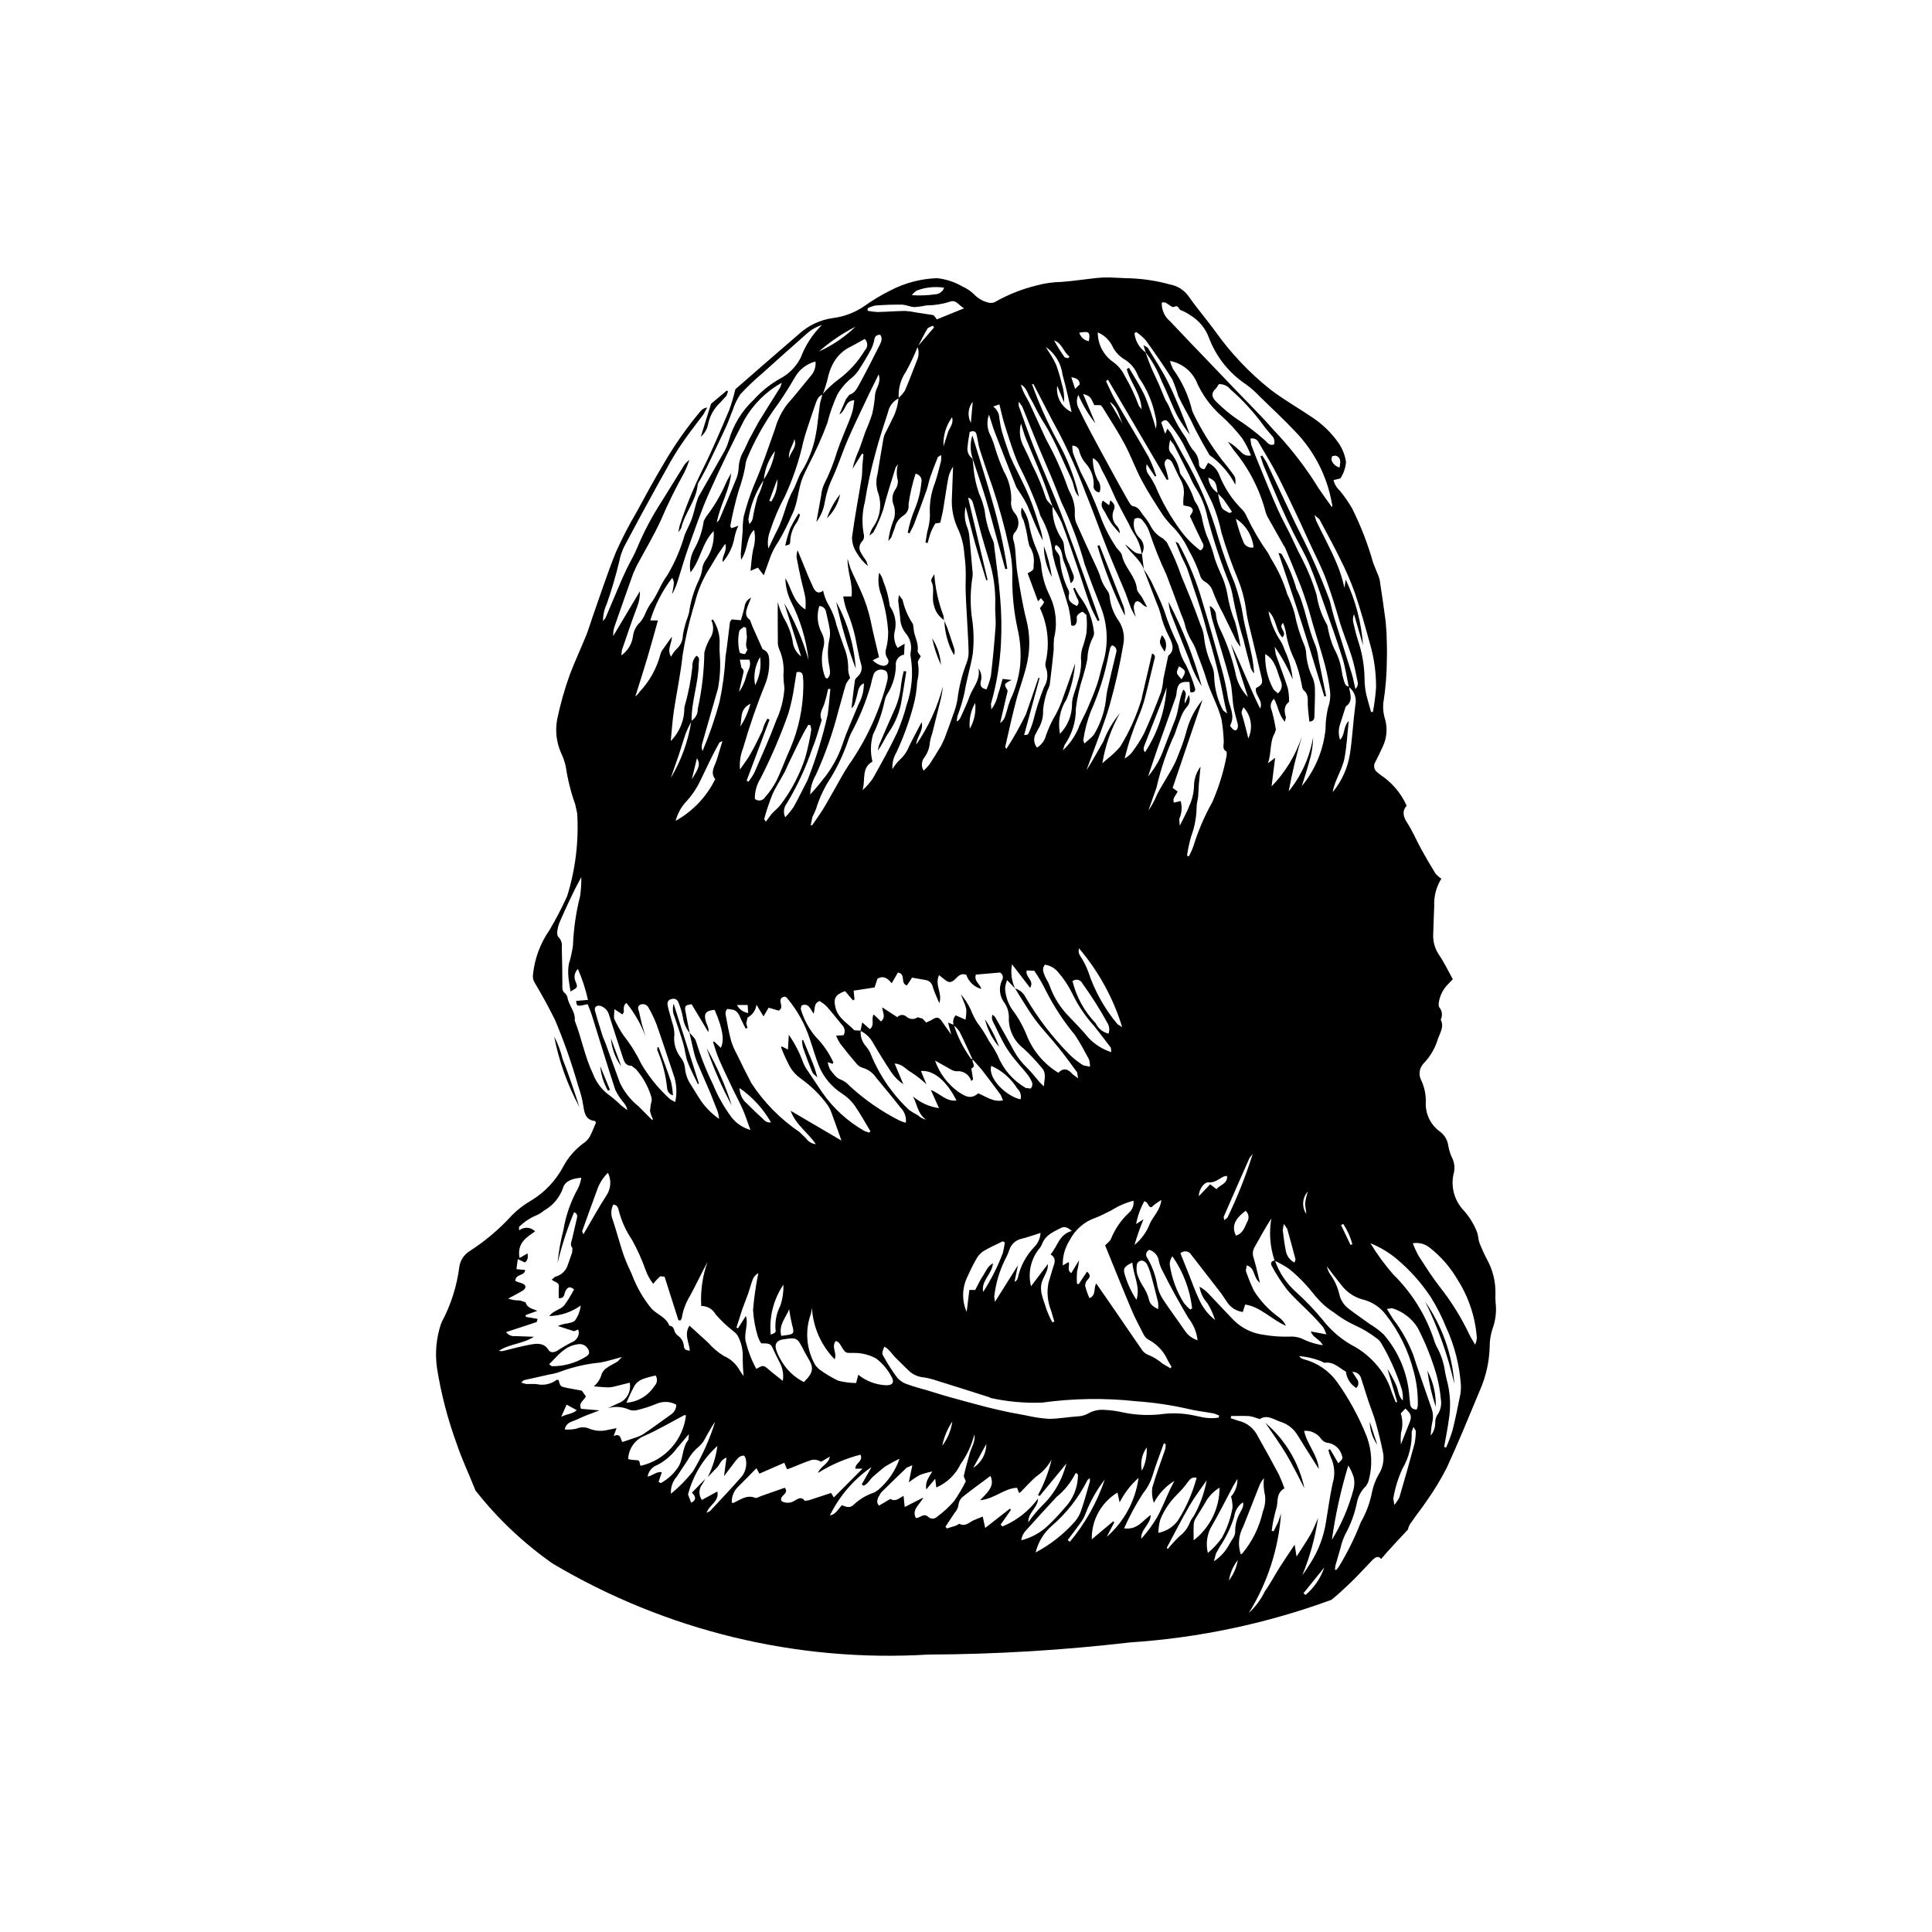 <?xml version="1.0" encoding="UTF-8"?>
<!-- Uploaded to: ICON Repo, www.iconrepo.com, Generator: ICON Repo Mixer Tools -->
<svg fill="#000000" width="800px" height="800px" version="1.1" viewBox="144 144 512 512" xmlns="http://www.w3.org/2000/svg">
 <g>
  <path d="m265.07 526.73c1.277 3.82 3.012 7.457 4.496 11.184l0.461 1.113 0.121 0.156h0.008c5.793 7.348 12.633 13.805 20.297 19.172 30.02 17.82 64.699 26.223 99.547 24.121 17.848-0.074 35.676-1.145 53.402-3.211 18.254-1.191 36.238-4.992 53.414-11.285 1.559-1.211 2.984-2.586 4.434-3.93 2.215-2.047 4.211-4.32 6.32-6.481 1.07-1.098 1.684-1.25 2.457-0.438 2.266-2.684 4.711-5.203 7.09-7.785l-0.004-0.004c0.156-0.758 0.504-1.461 1.008-2.051 1.242-1.887 2.719-3.621 3.953-5.519l0.004 0.004c1.98-2.801 3.762-5.734 5.324-8.789 3.152-6.852 5.996-13.844 8.898-20.809l0.004 0.004c1.527-3.555 2.367-7.363 2.477-11.227-0.016-1.68 0.258-3.348 0.801-4.934 0.789-2.207 1.051-4.566 0.762-6.891-0.059-0.832-0.066-1.668-0.027-2.5 0.027-3.117-0.754-6.188-2.269-8.914-0.73-1.402-1.387-2.848-1.965-4.324-0.324-0.848-0.312-1.812-0.586-2.691-0.859-2.277-2.148-4.363-3.805-6.144-2.277-2.527-3.211-5.992-2.512-9.324 0.469-1.531 0.301-3.188-0.457-4.594-0.438-0.996-0.75-2.039-0.926-3.109-0.211-1.426-0.973-2.715-2.117-3.586-2.598-1.828-4.051-4.887-3.824-8.055 0.02-1.906-0.379-3.789-1.172-5.519-0.844-1.535-0.559-3.441 0.695-4.66 1.734-1.828 3.008-4.047 3.711-6.469 0.57-1.625 1.676-3.168 0.715-5.012v0.004c0.566-1.137 0.371-2.504-0.492-3.434l-0.062-0.738c0.184-1.758 0.898-3.418 2.051-4.758l1.707-1.801c-1.234-2.215-2.269-4.426-3.629-6.414v-0.004c-1.098-1.594-1.648-3.504-1.566-5.441 0.059-2.496 0.184-4.988 0.27-7.481-0.129-2.566 0.527-5.117 1.887-7.301-0.586-0.391-1.113-0.859-1.57-1.391-1.312-2.129-2.574-4.289-3.785-6.484-1.25-2.273-2.242-4.707-3.656-6.867-1.102-1.684-1.469-3.125-0.18-4.586l0.004-0.004c-1.508-3.363-3.953-6.227-7.039-8.246l-0.961-0.801c-0.695-0.664-0.828-1.723-0.32-2.535 0.723-1.41 1.422-2.828 2.066-4.273v-0.004c0.973-2.144 1.18-4.562 0.59-6.844-0.48-1.43-0.664-2.941-0.539-4.445 0.621-3.891 0.941-7.824 0.953-11.766 0.086-2.336-0.031-4.684-0.094-7.023l-0.238-3.008c-0.496-3.641-1.008-7.281-1.57-10.918-0.156-0.652-0.387-1.285-0.68-1.883l-1.031-2.566c-1.406-4.996-3.281-9.852-5.602-14.496-0.961-1.656-2.055-3.231-3.273-4.707-0.82-0.742-1.395-1.715-1.645-2.789l1.812-0.438c0.863-1.305 1.375-2.805 1.492-4.359-0.281-1.914-1.023-3.731-2.16-5.293-1.812-2.527-4.066-4.707-6.652-6.434-3.723-2.547-7.656-4.731-11.266-7.508-5.633-4.496-10.602-9.766-14.762-15.656-2.234-3.027-4.699-5.898-6.852-8.98-1.191-1.684-2.996-2.828-5.023-3.188-3.394-0.938-6.883-1.477-10.402-1.613-1.844-0.027-3.688-0.184-5.531-0.227-1.086-0.027-2.168 0.012-3.246 0.121-3.164 0.336-6.32 0.82-9.492 1.062-2.258 0.035-4.508 0.355-6.688 0.957-3.734 0.918-7.328 2.336-10.688 4.215-0.551 0.367-1.227 0.488-1.867 0.336-1.477-0.316-2.82-1.066-3.871-2.148-0.883-0.887-1.922-1.602-3.066-2.109-2.086-1.219-4.41-1.984-6.812-2.246-4.289 0.148-8.496 1.25-12.305 3.227-2.402 1.195-4.707 2.578-6.894 4.129-2.492 1.727-5.359 2.828-8.363 3.211-3.418 0.469-6.613 1.984-9.141 4.332-5.711 4.894-11.363 9.855-16.746 14.535l0.004 0.004c-0.441 1.875-0.988 3.723-1.641 5.531-2.269 5.312-4.484 10.664-7.086 15.82-2.379 4.801-4.398 9.766-6.055 14.859l-0.336 1.699 0.738-1.043c0.938-4.07 4.004-7.328 4.402-11.609 0.043-0.461 0.453-0.883 0.691-1.328l1.645-3.094c1.742-3.617 3.484-7.238 5.168-10.883 0.664-1.438 1.148-2.953 1.773-4.41h0.004c0.465-1.508 1.152-2.934 2.035-4.238 1.824-1.961 3.762-3.809 5.812-5.535 3.852-3.473 7.723-6.926 11.613-10.355 1.188-1.113 2.613-1.945 4.168-2.43-2.465 2.41-4.367 5.336-5.578 8.562-1.199 2.43-3.144 4.414-5.555 5.66-2.617 1.492-4.981 3.398-6.992 5.641-3.125 2.938-5.394 6.668-6.562 10.793-0.352 1.207-0.859 2.363-1.512 3.441-2.156 3.859-4.387 7.676-6.562 11.523l-0.543 1.594c-0.41 1.43-0.719 2.894-1.227 4.289-0.512 1.391-1.27 2.719-1.836 4.106v-0.004c-1.062 3.766-2.617 7.375-4.625 10.734-1.793 2.383-2.668 5.379-4.574 7.758-0.531 0.844-0.988 1.734-1.363 2.66-0.328 0.758-0.77 1.461-1.312 2.082-0.98 0.922-1.617 2.152-1.805 3.488-0.242 2.106-1.371 4.012-3.106 5.234l0.148-1.391c1.332-3.875 2.633-7.766 4.078-11.598v-0.004c0.508-1.27 0.738-2.633 0.684-4l-7.059 11.848v0.004c-0.055-0.914 0.082-1.832 0.402-2.691 1.617-4.66 3.258-9.312 4.914-13.961l0.949-2.051c2.164-4.062 4.566-8.02 6.449-12.203v-0.004c1.812-4.227 3.852-8.359 6.098-12.379 0.539-1.09 0.992-2.219 1.359-3.379-0.75 0.543-1.367 1.254-1.797 2.074l-5.543 8.945c-2.508 3.859-4.668 7.938-6.449 12.18-0.773 1.926-1.855 3.727-2.781 5.602l-1.254 2.711-4.402 10.379-0.652 0.816c-0.008-1.562 0.328-3.109 0.984-4.527 1.293-3.691 2.394-7.445 3.309-11.246 0.266-1.387 0.715-2.731 1.336-4 1.547-2.871 3.055-5.762 4.617-8.621 2.523-4.625 5.039-9.254 7.641-13.84 1.156-2.035 2.434-4.008 3.781-5.926 1.586-2.258 3.324-4.41 4.957-6.637l0.992-1.812h-0.004c-0.695 0.094-1.328 0.449-1.777 0.988-3.664 4.363-6.938 9.039-9.785 13.973-2.496 4.164-4.809 8.445-7.129 12.715-2.039 3.465-3.883 7.043-5.523 10.715-2.324 5.727-4.219 11.629-6.285 17.461-0.531 1.496-0.953 3.039-1.551 4.508-1.422 3.488-3.016 6.91-4.359 10.426h0.004c-1.395 3.859-2.512 7.809-3.348 11.828-0.578 3.039-0.211 6.184 1.055 9.008 0.547 1.129 0.953 2.32 1.215 3.547 0.504 3.398 1.34 6.742 2.496 9.977l0.535 2.453c0.441 7.375-0.453 14.77-2.641 21.828l-0.203 0.461c-1.352 2.973-2.867 5.867-4.543 8.672-2.387 3.449-3.875 7.441-4.32 11.613-0.137 0.793 0.023 1.605 0.453 2.289 1.926 3.223 3.723 6.523 5.398 9.898 2.398 5.715 4.453 11.566 6.144 17.531 0.625 1.734 1.078 3.527 1.359 5.352 0.285 1.969 0.715 3.609 3.07 3.848l0.258 0.402c-0.512 1.199-0.957 2.43-1.559 3.574h-0.004c-0.34 0.672-0.832 1.25-1.441 1.695-2.394 1.684-4.356 3.914-5.719 6.504-1.953 3.644-4.844 6.703-8.375 8.852-1.895 1.078-3.633 2.41-5.168 3.957-3.328 3.664-7.125 6.875-11.293 9.547-1.426 0.914-2.394 2.394-2.652 4.07-0.648 5.164-2.242 10.164-4.699 14.746l-0.18 0.469c-1.25 3.762-1.602 7.762-1.035 11.688 1.098 6.867 2.856 13.617 5.254 20.145zm41.547-2.164 0.777-2.098-2.344 0.477-0.004 0.004c-1.543 0.387-3.172 0.297-4.664-0.258-1.137-0.547-2.453-0.578-3.609-0.086-1.023 0.234-2.07 0.309-3.113 0.219 0.324-1.531 1.297-1.895 2.328-2.273 1.082-0.402 2.106-0.945 3.176-1.379l3.711-1.41-4.902-0.414c-0.719-1.656 0.785-2.164 1.297-3.301l-1.074-1.496-4.094-0.773c-1.621-0.348-1.613-0.371-2.082-2.078l-0.477-0.035v0.004c-1.543 1.164-3.523 1.574-5.402 1.121-0.914-0.059-1.84 0.02-2.758-0.023l-1.266-0.367 0.676-0.625 6.848-1.535c1-0.152 1.977-0.406 2.922-0.758 3.375-1.246 6.898-2.051 10.48-2.387 1.875-0.324 3.699-0.938 5.766-1.477l-1.086 1.156c-0.906 0.594-1.93 1.023-2.809 1.656v-0.004c-0.641 0.383-1.145 0.953-1.449 1.633-0.316 1.312-1.059 2.488-2.109 3.336 1.383 0.105 2.664 0.262 3.949 0.281 0.668-0.035 1.328-0.152 1.965-0.344l3.606-0.906 0.004-0.004c0.484 2.356-0.844 4.707-3.113 5.5l-2.695 1.262c1.863-0.555 3.867-0.418 5.641 0.383 0.691 0.273 1.449 0.312 2.164 0.109 1.707-0.406 3.387-0.945 5.012-1.613 1.711-0.781 3.688-0.711 5.34 0.191-0.016 1.117-0.605 2.141-1.566 2.711-2.379 1.699-4.734 3.434-7.152 5.082-0.723 0.422-1.488 0.754-2.289 0.996l-3.262 1.109c-0.547-0.57-0.305-2.5-2.34-1.582zm-13.891-5.09 1.43-3.234 2.695 1.469c-1.121 1.035-2.59 0.953-4.125 1.77zm-3.215-13.914c2.285-2.246 4.09-4.824 7.469-5.293l0.004 0.004c0.992-0.254 2.039 0.113 2.656 0.93 0.707 0.945 0.672 1.75-0.355 2.316v0.004c-2.703 1.688-5.832 2.57-9.023 2.543zm32.641-90.539c-0.363-1.453-0.844-2.879-1.176-4.344-0.195-0.855-0.102-1.707 1.023-1.938 1.027-0.207 1.57 0.137 1.98 1.383l0.004 0.004c0.445 1.172 0.785 2.379 1.016 3.613 0.219 1.453 0.82 2.82 1.742 3.961l-0.031-0.039 1.109 4.879v0.004c0.219 0.973 0.508 1.926 0.871 2.856 1.125 2.699 2.332 5.359 3.473 8.051l1.848 4.652 0.004-0.004c0.316 0.766 0.5 1.578 0.539 2.406-2.176-1.516-4.016-3.461-5.406-5.719l-1.973-3.188v-0.004c-0.961-1.371-1.531-2.981-1.66-4.652-0.102-0.992-0.492-1.93-1.117-2.703-1.359-1.727-1.969-3.93-1.68-6.106-0.008-1.062-0.199-2.117-0.566-3.113zm7.519-64.297c1.633-3.348 3.156-6.75 5.008-9.984l0.777-0.359-1.484 4.902c-0.504 1.707-1.891 3.324-0.43 5.207h-0.004c-2.293 4.664-5.957 8.516-10.496 11.047 0.477-1.789 1.355-3.445 2.57-4.84 1.66-1.762 3.031-3.777 4.059-5.973zm-2.328-0.25 1.359-5.562c0.91 1.551 0.637 2.531-1.355 5.562zm7.184 74.211c1.195 2.746 2.5 5.441 3.789 8.152 0.824 1.73 1.766 3.414 2.527 5.172 0.715 1.652 1.27 3.379 2.031 5.441l-0.004-0.004c-1.918-0.543-3.625-1.66-4.887-3.203-2.062-2.738-3.758-5.734-5.047-8.91-1.805-3.668-3.305-7.477-4.496-11.387-0.172-0.812-1.055-1.477-1.652-2.199-0.391-1.965-0.828-3.922-1.16-5.894-0.219-1.289 0.035-1.5 1.664-1.715l4.406 7.348c0.277-0.875-0.324-1.758-0.617-2.715-0.664-2.152-0.055-2.949 2.301-3.156 2.137 4.984 2.652 7.981 1.641 10.078l-1.762-1.684-0.301 0.121c0.508 1.52 0.93 3.086 1.566 4.551zm7.547-108.52-0.59 1.133c-0.473 0.078-1.438-0.203-1.461-0.414h-0.004c-0.461-1.844-0.5-3.766-0.109-5.621 0.156-0.457 0.777-0.754 1.184-1.125l0.621 0.203 0.211 2.41c0 1.129-0.543 2.262 0.148 3.414zm-0.348 7.172c-0.379 1.457-1.02 2.836-1.891 4.07l1.027-4.492c0.168-0.711 0.48-1.328-0.383-1.969l-0.422-2.133 2.508 0.004c0.719 1.703-0.52 3.043-0.84 4.516zm1.141 7.172c-0.559 2.156-1.473 4.207-2.703 6.066 0.543-1.984-0.309-4.59 2.707-6.074zm-0.727 79.828 0.125 2.117c-1.27-0.188-2.371-0.977-2.957-2.117zm-1.812 3.672 1.273 2.586 0.492-0.207-0.332-1.18 0.355-1.547c1.293-0.68 2.172-1.953 2.356-3.402l1.863 3.09 1.359-2.301 2.664 0.781c0.863-0.453 0.742-1.199 0.555-1.953-0.18-0.719-0.137-1.367 0.641-1.676 0.699-0.281 0.965 0.238 1.367 0.719 2.492 3.043 4.398 6.519 5.629 10.254 0.852 2.453 1.531 4.969 2.5 7.375 1.238 2.957 3.34 5.469 6.027 7.215 1.332 0.844 2.492 1.934 3.418 3.211 1.504 2.191 2.793 4.527 4.172 6.805l-0.344 0.371-1.195-0.414-0.004 0.004c-4.457-2.527-8.293-6.023-11.227-10.23-1.418-2.164-2.891-4.297-4.324-6.449l-0.59-1.102h-0.004c-0.953-2.746-2.277-5.344-3.938-7.731l-0.227 3.906-1.684-0.844-0.133 0.266v-0.004c0.68 1.797 1.477 3.543 2.383 5.234 0.734 1.211 1.707 2.254 2.863 3.07 2.734 1.941 5.137 4.316 7.106 7.031 0.465 0.691 0.828 1.445 1.086 2.238 0.867 2.332 1.684 4.684 2.559 7.137l-13.473-7.906c1.379 3.754 4.566 5.742 6.688 8.855h-0.004c-1.043-0.094-1.988-0.652-2.574-1.52l-1.785-1.715h-0.004c-5.062-3.434-9.391-7.836-12.738-12.957-1.293-2.438-2.496-4.922-3.707-7.402-0.648-1.164-1.191-2.387-1.609-3.652-0.625-2.324-1.066-4.699-1.492-7.07v0.004c-0.098-0.551 0.059-1.113 0.43-1.531l1.582 0.234c1.172 0.363 1.59 1.375 2.019 2.402zm23.496-93.191c0.141 1.059 0.402 2.156-0.578 2.988l-0.496-0.168h-0.004c-0.988-2.453-1.203-5.152-0.609-7.731 0.477-1.438 0.316-3.008-0.441-4.316-1.102-2.164-1.305-4.676-0.57-6.988 0.945 0.012 1.727 0.738 1.805 1.68 0.266 1.301 0.641 2.586 0.84 3.894v0.004c0.234 0.973 0.262 1.98 0.074 2.965-0.578 2.523-0.586 5.141-0.023 7.668zm-1.41 9.824c0.414-1.332 0.766-2.688 1.047-4.055l0.59-0.016c-0.219 2.223-0.383 4.453-0.672 6.668v0.004c-1.34 5.949-3.133 11.785-5.356 17.465-1.242 2.367-2.387 4.789-3.688 7.125v-0.004c-0.672 0.98-1.426 1.902-2.25 2.754-0.555-1.195-0.398-2.602 0.402-3.648 2.82-4.656 5.117-9.609 6.844-14.77 1.008-2.375 1.637-4.906 2.441-7.363-0.816-1.559 0.148-2.801 0.645-4.164zm30.453 71.777 1.434 1.148c1.152 0.918 1.73 0.938 2.832-0.09 0.797-0.746 1.449-1.691 2.949-1.148h-0.004c0.617 1.84 2.113 3.25 3.988 3.754-0.379-1.387-2.023-2.078-1.438-3.809l6.406-0.543c0.348 0.199 0.598 0.527 0.691 0.914 0.098 0.387 0.027 0.797-0.188 1.133-0.945 2.019-0.648 4.406 0.766 6.137 0.797 1.262 1.164 2.75 1.043 4.242 0.066 3.051 1.527 5.902 3.957 7.746 1.762 1.648 3.414 3.41 4.938 5.281 1.082 1.289 0.523 2.863 0.383 4.715l-1.148-1.148c-1.098-1.258-2.102-2.602-3.285-3.769v0.004c-1.344-1.262-2.488-2.719-3.391-4.324-1.648-3.09-3.391-6.129-5.113-9.184l-0.656-0.586c-0.469 1.168 0.219 1.996 0.605 2.82 0.848 1.812 1.727 3.629 2.719 5.371v0.004c0.723 1.219 1.539 2.387 2.438 3.488 1.086 1.383 2.305 2.664 3.387 4.043h0.004c0.578 0.711 1.043 1.504 1.379 2.359 0.094 0.531-0.051 1.082-0.406 1.496l-1.324-0.16c-3.363-1.941-5.981-4.957-7.422-8.566-0.68-1.336-1.453-2.625-2.316-3.852-0.879-1.707-1.914-3.328-3.09-4.844-0.715-1.117-1.309-2.305-1.773-3.543-0.691-1.453-1.566-2.809-2.613-4.031l0.801 2.016c0.312 0.688 0.539 1.41 0.68 2.148 0.004 0.867-0.07 1.734-0.223 2.586l-2.621-1.156v0.004c-0.598 0.684-0.809 1.625-0.559 2.496l-1.445-0.574 0.828 3.191-2.215-3.156c-1.102-1.621-1.461-1.691-3.164-0.633l-1.254 0.59-0.965-1.043-1.281-0.367h-0.004c-0.922 0.68-2.195 0.598-3.023-0.191-0.336-0.297-0.777-0.441-1.227-0.41-0.445 0.035-0.859 0.242-1.148 0.586l-3.988-2.602c0 1.25 1.098 2.477-0.332 3.738l-1.941-1.852c-0.781 1.199 0.391 2.781-1.016 3.879l-2.023-1.785-0.449 2.188-1.629-0.09c-1.801-1.898-4.332-3.191-5.016-6.035-0.582-2.43-0.066-3.402 2.551-4.359l2.074 2.457 0.426-0.234-0.23-2.336 5.543-0.844 0.77-2.324c1.586-0.906 2.703-0.145 3.769 1.219l1.648-2.859c2.242 0.402 0.504 2.879 2.394 3.426l1.359-2.066 3.641 0.637h-0.004c0.93 0.16 1.664 0.879 1.844 1.805 0.418 1.387 1.07 2.707 1.73 4.316 0.938-2.629-1.324-4.832-0.047-7.422zm9.562-72.129c0.262 2.363-0.23 4.75-1.41 6.816-0.277-2.367 0.219-4.758 1.414-6.82zm9.762 69.238 4.805 6.262c1.211-2.019-1.422-2.856-0.898-4.617l2.004 0.09h-0.004c1.168 1.699 2.207 3.484 3.106 5.34 2.117 4.16 4.684 8.078 7.66 11.672 1.391 2.055 2.547 4.273 3.727 6.461 0.188 0.637 0.277 1.297 0.266 1.957l-1.766-0.367h-0.004c-1.348-0.84-2.598-1.824-3.727-2.941-4.461-4.527-8.34-9.594-11.555-15.078-0.555-1.148-1.574-2.008-2.805-2.359 1.746 2.734 3.352 5.566 5.269 8.172 1.918 2.606 4.207 4.969 6.246 7.504 1.715 2.129 3.324 4.348 4.938 6.559l0.25 1.578-1.449-1.074c-1.129-1.355-2.352-1.848-3.789-0.398v0.004c-3.844-2.352-6.809-5.894-8.441-10.094-0.969-2.391-2.25-4.644-3.809-6.703-1.125-1.66-1.77-3.606-1.859-5.609 0.082-0.738 0.262-1.465 0.527-2.156l2.102 2.18h0.004c-0.922-1.992-1.199-4.227-0.793-6.383zm29.195 16.66-1.211-0.742c-3.461-4.109-6.102-8.84-7.781-13.941-0.551-1.492-1.277-2.914-2.164-4.234-0.422-0.789-0.434-0.781-0.301-1.98 5.203 6.109 9.105 13.223 11.461 20.895zm-10.312-75.973c0.375-2.637 1.047-5.223 2.004-7.707 2.18-4.875 3.781-9.988 4.766-15.234l0.402-1.695 0.434-0.566c0.434 0.082 0.805 0.352 1.016 0.738 0.215 0.383 0.246 0.84 0.086 1.25-0.816 3.32-1.57 6.648-2.344 9.984l-0.246 1.473c-0.27 3.426-1.297 6.746-3.004 9.727-0.527 1.098-1.77 1.848-2.785 2.856zm14.008 128.17c0.402-2.133 1.141-4.188 2.188-6.086l0.656 0.383c0.961 1.582 0.934 1.57 2.156 0.426l1.688-1.117c-0.297 2.707-2.082 4.25-3.004 6.191-0.844 2.242-2.266 4.223-4.117 5.742 0.676-2.305 1.469-4.574 2.383-6.793zm2.301-127.09 4.394-11.184 1.402-3.945c-0.391 6.125-2.367 12.043-5.734 17.172-0.625-0.691-0.316-1.391-0.059-2.047zm27.754 109.57 0.852-1.086c-1.82 5.801-4.062 11.457-6.711 16.93l-0.832 0.637-0.172-0.84c2.269-5.227 4.559-10.438 6.863-15.641zm-1.613-119.45c2.082 2.234 2.59 5.512 1.285 8.273l-0.355-1.492c-0.402-1.52-0.762-3.047-1.227-4.547-0.262-0.867-0.336-0.84 0.297-2.238zm0.988 136.4c-0.688 1.434-1.141 3.117-2.988 3.629-1.16-2.402-0.371-4.356 2.578-6.578 0.848 0.742 1.023 2 0.41 2.945zm-8.141-8.68-1.66-1.293-2.996 3.152c-0.074-1.562 1.273-3.75 2.547-3.656 1.73 0.133 2.746-0.938 4.043-1.559l0.875-0.168c0.188 2.133-1.812 2.305-2.809 3.519zm1.348 27.754 1.406 2.078c0.926 1.496 2.481 2.496 4.227 2.719l0.633-1.977c4.144 0.641 6.824 3.891 10.809 5.644h-0.004c-0.434-0.953-1.121-1.766-1.992-2.348-2.578-1.875-4.777-4.223-6.477-6.918-0.828-1.727-1.551-3.5-2.164-5.312l0.234-1.445c2.348 0.676 1.648 3.293 3.504 4.621-0.605-2.445-1.051-4.551-1.672-6.598h-0.004c-0.344-0.945-0.242-2 0.27-2.867 1.43-2.531 2.789-5.098 4.426-7.578-0.648 3.731-0.352 7.566 0.867 11.148-1.047 0.133-1.109 0.844-0.676 1.57 1.152 2.133 2.469 4.168 3.941 6.094 1.988 2.359 4.344 4.41 6.512 6.617 1.055 1.074 2.086 2.18 3.055 3.332 0.371 0.617 0.668 1.27 0.895 1.953l-4.121-0.781c0.469 1.641 2.293 1.934 3.184 3.656-1.652-0.242-3.262-0.707-4.789-1.383-1.246-0.68-2.66-0.992-4.078-0.895-2.258 0.066-4.519-0.094-6.75-0.477-3.027-0.367-5.848-1.734-8.016-3.879-2.273-2.344-4.477-4.754-6.738-7.106-0.676-0.707-1.457-1.305-2.316-1.77 0.25 1.637 0.98 3.16 2.102 4.379 0.855 1.391 1.531 2.883 2.016 4.441-1.895-1.48-3.383-3.422-4.316-5.641-1.008-2.098-1.766-4.312-2.633-6.477l-2.231-5.57c0.422-0.395 1-0.574 1.57-0.484 0.57 0.09 1.066 0.441 1.344 0.945 2.676 3.422 5.336 6.856 7.984 10.301zm-25.816 31.48c-1.785-0.43-3.609-0.684-5.441-0.754-1.32-0.066-2.633 0.215-3.809 0.816-0.906 0.555-1.938 0.871-2.996 0.918-2.582 0.156-5.156 0.656-7.734 0.652-1.996-0.133-3.981-0.43-5.926-0.887l-4.43-0.828c-2.039-0.438-4.082-0.883-6.102-1.402-3.398-0.879-6.781-1.801-10.16-2.742-1.766-0.492-3.512-1.07-5.269-1.598-1.828-0.551-3.699-1-5.484-1.664h-0.004c-1.027-0.316-1.953-0.895-2.691-1.676-1.305-1.738-2.488-3.566-3.551-5.465-0.68-1.16-0.586-1.211 0.047-2.871 1.32 0.676 2.004 1.961 2.981 2.934l3.57 3.512h-0.004c1.055 0.973 2.402 1.566 3.832 1.691 1.156 0.176 2.297 0.457 3.406 0.836 4.625 1.438 9.242 2.91 13.859 4.375l0.691 0.293h-0.004c4.41 0.957 8.926 1.359 13.438 1.199 8.305-1.152 16.723-1.273 25.059-0.359 4.512 0.316 8.996 0.973 13.414 1.961 2.336 0.598 4.766 0.84 7.144 1.277l1.336 0.523-0.102 0.57h0.004c-1.457 0.23-2.945 0.191-4.391-0.109l-2.215-0.473c-2.617-0.555-5.305-0.688-7.965-0.406-3.496 0.477-7.047 0.367-10.504-0.328zm4.711 15.383h-0.004c-0.457-2.137 0-4.371 1.27-6.156 0.141 2.129-0.297 4.254-1.266 6.152zm-50.238-13.047c-0.324 2.336-1.246 4.551-2.676 6.426 0.469-2.293 1.375-4.477 2.676-6.426zm-54.715-27.969-2.078 3.262-0.422-0.156 1.566-4.918 1.484-3.949c0.469-1.34 0.812-2.727 1.324-4.047l0.008-0.004c0.285-0.66 0.793-1.207 1.434-1.535-0.672 3.223-1.141 6.488-1.41 9.773 0.145 2.414 0.582 4.801 1.297 7.109 0.211 0.609 0.5 1.191 0.859 1.727 2.492 0 2.555 0.07 3.438 2.137l1.438 2.906 0.004 0.004c0.828 1.484 1.129 3.211 0.848 4.891-1.41-1.121-2.531-1.945-3.574-2.859-1.547-1.352-1.523-1.379-3.438-0.312-1.207-2.176-2.121-4.5-2.727-6.914-0.746-2.434 0.742-4.773-0.051-7.113zm9.125-2.699c-1.078 2.09-1.496 4.453-1.211 6.785l-0.238 0.402-1.09 0.473 0.004 0.004c-0.453-4.672 0.734-9.355 3.356-13.25 0.066 1.895-0.207 3.789-0.816 5.586zm2.344 0.898v-0.004c0.195 1.434 0.465 2.852 0.805 4.258 0.605 2.109 0.48 2.406-1.719 2.664l-1.168 0.168c-0.785-3.035 1.332-4.914 2.086-7.086zm-6.859-50.348c-1.484-1.336-2.938-2.707-4.332-4.137l-0.004-0.004c-1.223-1.012-1.934-2.516-1.938-4.106 3.418 2.379 6.262 5.488 8.324 9.105-0.789 0.094-1.562-0.234-2.047-0.859zm4.66 63.781c-0.582-0.91-1.023-1.906-1.309-2.949-0.34-1.363 0.398-2.231 1.793-2.449 3.84-0.594 3.836-0.594 5.68 3.059l0.977 1.75c1.684 2.699 1.523 3.945-1.035 6.481-2.586-1.297-4.715-3.352-6.106-5.894zm7.988-12.262 0.258-1.496c0.293 5.117 2.43 9.953 6.019 13.613 0.723-1.66-0.965-3.242 0.27-4.844 0.949 0.215 1.234 1.008 1.66 1.691 1.098 1.758 1.121 1.418 3.16 1.469 2.059-0.023 4.09 0.484 5.894 1.473 1.66 1.258 3.027 2.859 4.004 4.699 1.02 1.645 0.309 2.512-1.594 2.387v-0.004c-2.609-0.164-5.106-1.133-7.141-2.773l-0.562 2.188c-1.617-0.004-3.227-0.215-4.793-0.629-1.805-0.871-3.527-1.914-5.137-3.109l-0.824-0.895c-2.449-4.18-2.891-9.234-1.211-13.773zm13.172-74.902c1.41 0.699 2.562 1.824 3.301 3.215 1.516 2.602 3.102 5.156 4.766 7.672v-0.004c0.859 1.277 1.953 2.379 3.227 3.242l-2.297-5.477c2.133 0.102 3.039 1.621 4.367 2.309v-0.004c1.445 0.934 2.805 2 4.059 3.18l-1.457-3.508c3.367-0.301 6.852 2.656 9.41 7.812-2.703 0.355-4.332-1.855-6.785-2.801l2.156 4.82c-2.539-0.355-4.922-1.426-6.875-3.086 1.098 2.078 1.25 4.637 3.457 6.144h-0.004c-0.824-0.176-1.578-0.586-2.18-1.18-0.812-0.406-1.594-0.875-2.336-1.402-1.703-1.598-3.266-3.332-4.68-5.191-2.324-3.074-4.223-6.453-5.641-10.039-0.305-0.594-0.676-1.148-1.109-1.652-0.992-1.105-1.488-2.57-1.379-4.051zm25.328 10.695v0.004c1.777-0.242 3.465 0.848 3.981 2.562l0.477-0.402-0.461-2.902c1.41-0.586 0.031-1.617 0.355-2.379 0.871 0.984 1.793 1.926 2.598 2.957 1.645 2.106 3.242 4.25 4.82 6.406l0.617 1.469c-2.586 0.52-4.434-1.008-6.598-1.875-1.895 1.77-3.574 0.738-5.32-0.457-2.82-2.059-4.945-4.926-6.094-8.223l4.223 2.371-0.004-0.004c0.43 0.262 0.914 0.426 1.414 0.477zm-0.582-12.105c0.57 0.465 1.062 1.012 1.465 1.621 1.203 2.387 2.281 4.836 3.402 7.262l-0.363-0.09c-1.957-2.672-3.477-5.641-4.5-8.793zm26.41 63.57c-0.504 1.496-0.879 3.035-1.379 4.535h0.004c-0.5 2.461-0.273 5.016 0.656 7.348l0.883 2.984-0.535 0.191h0.004c-0.621-1.148-1.156-2.34-1.598-3.566-0.746-2.594-2.223-5.144-0.824-7.973l0.844-1.797v0.004c0.289-0.664 0.426-1.387 0.402-2.109l-4.469 5.887c-0.852-3.371-0.125-6.945 1.977-9.715 0.402-0.43 0.723-0.93 0.945-1.473 0.883-2.359 2.984-3.234 4.992-4.254 1.109-0.562 1.84-0.051 2.91 0.777-3.438 0.922-3.766 4.121-5.656 6.223 1.328 0.773 1.234 1.793 0.852 2.938zm-5.125-4.926h0.004c-2.215 2.285-3.738 5.152-4.398 8.262-0.121 0.449-0.441 0.82-0.867 1l0.898-4.375-6.078 9.672-0.203-1.32h0.004c0.367-3.402 1.324-6.711 2.828-9.785 0.484-0.879 0.887-1.797 1.207-2.746 0.492-1.453 1.707-2.543 3.207-2.867 1.602-0.375 3.152-0.957 5.031-1.547h-0.004c-0.066 1.395-0.645 2.715-1.625 3.707zm-13.602 7.625c-0.789 1.168-1.371 2.473-2.078 3.789h-1.551l-0.711 5.812c-1.273-2.894-1.246-6.199 0.082-9.07 0.73-1.594 1.473-3.188 2.34-4.707 0.445-0.891 1.098-1.66 1.898-2.246 1.664-1.027 3.488-1.801 5.246-2.68l0.547 0.293h0.004c-0.125 0.953-0.309 1.902-0.543 2.836-1.367 3.602-3.109 7.051-5.199 10.285-0.609-3.027 2.375-4.691 2.59-7.602-1.48 0.84-1.895 2.219-2.617 3.289zm9.93-46.727c-3.691-0.766-8.75-5.551-7.754-8.879h0.004c2.856 1.266 5.258 3.371 6.894 6.031 0.805 0.711 1.137 1.812 0.863 2.848zm45.473 55.387-0.504 0.328c-0.598-0.523-1.148-1.098-1.652-1.711-1.973-3.125-3.262-6.633-3.777-10.293-0.004-0.766 0.25-1.508 0.715-2.117 2.856 4.094 4.652 8.832 5.227 13.793zm-4.473-3.523c1.125 2.047 2.293 4.07 3.481 6.078v0.004c1.348 1.699 2.191 3.742 2.441 5.898-1.414-0.438-2.625-1.359-3.418-2.602-1.934-2.82-3.996-5.562-5.871-8.426-0.656-1.062-1.121-2.231-1.379-3.449-0.426-2.559-1.309-5.016-2.602-7.262-0.305-0.332-0.426-0.793-0.332-1.234 0.098-0.438 0.402-0.805 0.816-0.984 1.367 0.414 2.359 1.594 2.531 3.012 0.219 0.961 0.578 1.887 1.066 2.742 1.051 2.094 2.137 4.168 3.266 6.223zm-4.523 3.719c-1.477-0.668-2.266-1.469-2.434-2.551h-0.004c-0.355-1.363-0.961-2.656-1.785-3.801-0.547-0.938-1-1.93-1.344-2.957-0.168-0.719-0.207-1.461-0.113-2.195 0-0.383 0.164-0.75 0.453-1.004 0.289-0.258 0.676-0.375 1.059-0.328 0.527 0.141 0.973 0.5 1.219 0.992 0.445 0.895 0.797 1.836 1.047 2.805 0.668 2.406 1.285 4.824 1.879 7.25h0.004c0.062 0.594 0.07 1.195 0.016 1.793zm-5.742-2.453-0.004 0.004c-1.473-2.223-2.57-4.676-3.254-7.254-0.219-1.203 0.234-1.664 2.16-2.629 0.246 3.367 2.199 6.391 1.098 9.883zm-1.863-23.211-0.004 0.004c-2.109 1.926-3.766 4.293-4.844 6.934-0.234 0.719-1.059 1.242-1.602 1.848 2.297 5.625 4.551 11.266 6.91 16.863 0.973 2.305 2.137 4.535 3.297 6.75h-0.004c0.305 0.602 0.781 1.094 1.375 1.414 2.227 1.191 3.992 3.102 5.008 5.414l1 1.723-0.25 0.402-2.098-1.211v0.004c-1.191-1.051-2.562-1.879-4.043-2.445-0.68-0.32-1.246-0.844-1.613-1.5-2.207-3.148-4.356-6.348-6.535-9.516l-5.398-7.805c-0.805 1.25 0.086 3.082-1.797 3.891v0.004c-0.473-1.047-0.855-2.133-1.145-3.242-0.016-0.637 0.234-1.246 0.688-1.691 0.848-0.852 0.574-1.434-0.203-2.098l-2.203 3.324-0.473-0.137h0.008c-0.062-1.059-0.051-2.121 0.031-3.18 0.258-0.992 0.438-2.004 0.539-3.023l-2.066 3.402c-1.254-0.82-0.324-1.941-0.699-2.945l-1.547 0.918c-0.086-2.371 0.555-4.707 1.832-6.703 1.422-2.793 3.879-4.922 6.844-5.934 1.473-0.543 2.859-1.328 4.281-2.016h0.004c1.777-1.133 3.723-1.977 5.766-2.5 0.152 1.129-0.238 2.266-1.059 3.055zm-12.441-60.602-0.004 0.004c2.394 3.309 4.582 6.762 6.551 10.34 0.559 0.871 0.691 1.949 0.352 2.93-1.492-0.355-2.742-1.367-3.402-2.75-3.004-3.113-5.125-6.969-6.152-11.168 0.418-0.336 0.969-0.457 1.488-0.328 0.52 0.125 0.949 0.488 1.164 0.977zm2.957 11.105c1.555 1.945 3.062 3.93 4.566 5.91l0.094 1.152v0.008c-2.316-0.742-4.406-2.066-6.07-3.84-1.512-1.887-3.254-3.59-4.902-5.367-2.394-2.348-4.223-5.211-5.348-8.371-0.27-0.867-0.863-1.625-1.211-2.473-0.402-0.973-0.949-1.984-0.062-3.129h0.004c1.328 0.188 2.543 0.855 3.414 1.875 1.535 1.742 2.828 3.684 3.844 5.769 1.48 3.078 3.387 5.93 5.668 8.469zm-64-70.344c-2.238 3.102-3.949 6.586-5.894 9.898-0.68 1.156-1.309 2.34-2.031 3.465-0.844 1.316-1.758 2.582-2.644 3.871l-0.434 0.09 0.477-2.266h-0.004c0.348-0.66 0.66-1.34 0.934-2.031 0.922-3.039 2.293-5.922 4.062-8.555 1.891-3.164 3.434-6.527 4.594-10.023l0.562-1.387c2.191-4.035 3.949-8.293 5.254-12.695l0.395-1.715 0.434-1.441v0.004c0.461-0.934 1.523-1.402 2.519-1.109 1.121 0.203 1.152 1.059 1.211 1.906l-0.078 0.746c-1.875 7.566-5.039 14.754-9.355 21.242zm-10.211 67.223c0.434-1.348-0.047-2.75 1.594-3.352h-0.004c0.652 0.391 1.258 0.848 1.809 1.371 1.434 1.613 2.773 3.305 4.133 4.981v-0.004c0.742 0.699 0.91 1.816 0.41 2.703l-2.004 0.133c0.309 0.73 0.68 1.438 1.109 2.109 1.383 1.789 2.809 3.547 4.281 5.269v-0.004c0.41 0.531 0.973 0.922 1.609 1.121 1.469 0.398 2.746 1.312 3.594 2.578 2.188 2.648 4.387 5.289 6.504 7.992 1.062 1.043 1.578 2.523 1.398 4-0.59-0.137-1.168-0.34-1.719-0.598-4.773-2.422-9.191-5.488-13.133-9.109-0.707-0.809-1.602-1.434-2.602-1.816-1.051-0.395-1.844-1.605-2.613-2.57v0.004c-0.312-0.617-0.527-1.281-0.629-1.969l1.309 0.461 0.172-0.395h0.004c-1.141-2.512-2.723-4.801-4.668-6.758-1.84-2.168-3.195-4.703-3.977-7.438l0.203-0.867c1.93-0.809 2.289 0.918 3.219 2.156zm-0.625-75.27h-0.004c-0.379 2.555-0.926 5.078-1.637 7.559-1.477 4.449-3.676 8.629-6.508 12.359-0.695 0.902-1.637 1.613-2.402 2.461l-1.488 1.992-0.457-0.641c0.598-2.195 1.312-4.356 2.152-6.469 0.938-2.129 2.242-4.09 3.352-6.144l1.023-2.273 2.727-5.621 1.375-2.664 1.082-1.855 0.582 0.152zm-2.102-11.512-0.004 0.004c-0.055 5.703-1.242 11.34-3.492 16.582-1.297 2.801-2.301 5.742-3.656 8.516v0.004c-0.824 1.543-1.828 2.988-2.988 4.301-0.27 0.461-0.73 0.777-1.258 0.859-0.527 0.086-1.062-0.07-1.461-0.422-0.027-1.902 0.492-3.773 1.496-5.391 2.852-5.586 5.324-11.355 7.406-17.273 0.703-2.402 1.234-4.856 1.582-7.336l0.574-3.555c1.145-0.258 1.574 0.223 1.672 0.957h-0.004c0.121 0.914 0.164 1.836 0.129 2.754zm-35.137 24.32 2.188-6.293c0.633-1.895 1.164-3.828 1.844-5.707l-0.004 0.004c0.406-0.992 0.871-1.957 1.391-2.891-0.836 5.262-2.676 10.316-5.422 14.887zm2.57 143.76 0.336-0.574v0.004c0.316-2.074 1.043-4.059 2.137-5.844 1.629-2.992 3.07-6.086 4.707-9.113v-0.004c-1.34 3.746-1.91 7.727-1.672 11.699 1.59-0.031 3.062 0.828 3.816 2.231 1.426 1.621 2.992 3.106 4.691 4.441 0.441 0.324 0.828 0.723 1.141 1.176 0.961 1.777 1.43 3.777 1.352 5.793-0.008 1.648 0.066 3.297 0.227 4.938l-0.973-1.391v0.004c-0.934-1.777-2.449-3.176-4.293-3.961-1.555-0.965-2.949-2.156-4.148-3.535l-4.941-4.488c-1.473 2.332-0.113 4.375 0.113 6.594-1.008 0.043-1.57-0.379-1.586-1.199h-0.004c-0.09-1.098-0.66-2.094-1.555-2.727-0.406-0.297-0.719-0.699-0.91-1.164-0.188-0.828-0.484-1.41-1.395-1.504-0.828-2.269-3.219-2.922-4.723-4.523l0.004 0.004c-2.231-2.723-3.992-5.797-5.215-9.098-0.699-1.523-1.418-3.039-1.992-4.609-0.656-1.801-1.168-3.652-1.734-5.488-0.441-1.438-0.836-2.894-1.324-4.316h-0.004c-0.551-1.312-0.496-2.801 0.152-4.07 1.07 0.141 1.281 0.867 1.438 1.598h0.004c0.707 2.75 1.887 5.359 3.481 7.715 1.422 2.551 2.629 5.219 3.606 7.977 0.469 1.348 1.16 2.606 2.043 3.727 0.562-0.723 1.191-1.391 1.879-1.996l1.129 0.102 3.672 11.535zm-6.879 17.344c-1.633 2.574-4.387 4.227-7.426 4.453 0.652-1.598 1.391-3.156 2.219-4.672 0.531-0.723 1.258-1.277 2.098-1.594 1.109-0.395 2.246-0.707 3.402-0.938 0.574 0.867 0.453 2.023-0.293 2.75zm-4.789 19.68c-0.734-0.02-1.465-0.109-2.184-0.262 0.082-2.793 1.84-5.262 4.453-6.254 3.566-1.578 6.941-3.594 10.406-5.41l0.453 0.027h0.004c-0.367 3.199-1.715 6.207-3.863 8.605-2.148 2.398-4.988 4.07-8.129 4.785-0.473-0.402 0.066-1.562-1.141-1.492zm5.867 5.75 0.863-2.543c-1.309-0.301-2.316 0.832-3.766 1.148 0.223-1.387 1.172-2.551 2.492-3.039 2.066-1.051 3.859-2.57 5.231-4.441l3.223-3.789-0.145 1.516c-1.812 2.211-1.23 5.356-2.934 7.562-1.133 1.633-2.637 2.973-4.387 3.914zm3.277 3.144c-0.121-1.664 0.445-3.309 1.559-4.547 0.926-1.484 1.953-2.906 2.894-4.383 0.758-1.398 1.785-2.633 3.023-3.629 0.727-0.664 1.312-1.465 1.723-2.356 0.82-1.395 1.551-2.84 2.512-4.164v-0.004c-1.43 4.609-3.402 9.027-5.879 13.168-1.723 2.176-3.68 4.16-5.828 5.914zm9.445 5.055c0.738-2.168 3.414-3.023 2.856-5.656l-4.094 2.246c-0.934-1.301-0.859-3.066 0.176-4.285l0.738-1.297-3.555 3.648c0.879 0.898 1.41 1.832-0.203 2.684l-0.828-2.191c1.266-4.965 3.973-9.445 7.785-12.875-0.391 2.887-1.262 5.684-2.586 8.277l2.43-2.512c0.805-0.766 1-2.117 2.559-2.68l-0.656 4.918 2.215-2.91c0.473-0.688 1-1.336 1.574-1.945 0.387-0.363 0.898-0.574 1.434-0.59 0.23 0.012 0.574 0.762 0.605 1.195h-0.004c0.238 1.516-0.148 3.059-1.066 4.285-2.742 3.133-5.609 6.152-8.441 9.207zm26.055-3.148c-0.984-1.375-2.016-0.441-2.856 0.012l-0.004 0.004c-1 0.602-2.25 0.629-3.277 0.07-0.949-1.539 2.188-1.867 0.797-3.586l-6.199 2.18c-0.551 0.191-1.227 0.66-1.645 0.492-2.309-0.906-3.973 0.582-5.828 1.375l-0.359-0.09c-0.078-1.496 0.465-2.957 1.496-4.039 1.668-1.625 3.277-3.305 5.027-5.078l0.801 1.426 6.594-2.879 0.414 1.02 0.301 0.688 0.742-0.211c1.938-0.766 3.844-1.629 5.824-2.258l-0.004-0.004c0.859-0.145 1.738 0.035 2.469 0.504l2.316-1.371c-0.348 2.016-2.457 2.492-3.144 4.324 3.484-2.188 7.289-3.816 11.277-4.836 0.77 1.824-1.469 2.215-1.379 3.715h1.906l-7.598 7.617-0.738-1.188-5.809 1.914zm12.898 1.027c-0.914 0.934-1.977 0.59-3.074 0.094-1.09 1.121-1.633 2.457-3.199 2.719l-0.004 0.004c2.527-5.152 6.328-9.57 11.043-12.836l-2.594 4.59 0.438 0.371c1.234-0.418 1.734-1.762 2.688-2.531 1.094-0.883 2.106-1.883 3.258-2.672l0.004 0.004c1.172-0.719 2.383-1.371 3.625-1.961-1.105 3.184-3.035 6.019-5.594 8.219l-1.027 0.707c-2.078 0.668-3.981 1.793-5.566 3.293zm19.738 3.16c-1.156-1.09-2.141 0.414-3.231 0.336-1.176-2.348 1.094-3.516 1.965-5.418l-4.918 2.508-0.301-2.973c-1.117 0.605-2.137 1.695-3.496 0.824l-2.988 1.77c-0.762-0.723-0.461-1.469-0.25-2.144l0.75-1.289c2.25-2.234 4.527-4.441 6.828-6.629l1.48-0.629-0.941 4.535c0.934-0.73 1.918-1.387 2.949-1.965 1.07-0.398 2.168-0.703 3.289-0.918-0.484 0.723-0.922 1.473-1.309 2.25-0.344 0.789-0.445 1.656-0.293 2.504l2.367-2.828 0.289 2.316c2.836-1.223 5.133-3.438 6.453-6.231 1.688-2.356 2.922-5.004 3.637-7.812 0.336 1.902-0.801 3.387-1.25 5.055-0.523 1.926-1.094 3.844-1.527 5.789-0.094 0.426 0.301 0.957 0.504 1.551-0.91 1.832-1.949 3.598-3.117 5.277-1.312 1.508-2.785 2.867-4.394 4.051-0.32 0.344-0.766 0.547-1.234 0.562-0.473 0.012-0.926-0.164-1.266-0.492zm15.438-19.27v0.004c0.008 2.562-1.305 4.953-3.473 6.328zm3.797 21.363 2.746-3.918-0.301-0.301-6.535 5.094-0.652-3.016-1.934 0.797c-1.41 0.395-2.484 2.086-4.281 1.117l-0.828 0.48-2.481 0.766-0.344-0.484 2.414-3.648v-0.004c0.629-0.664 1.008-1.527 1.074-2.438 0.156-0.805 0.621-1.512 1.293-1.977 2.352-1.867 4.789-3.621 7.133-5.371 1.25 2.758-0.805 4.363-2.746 6.43 3.828-0.324 6.336-3.152 9.785-3.293l0.547 1.391 0.441-0.273c1.348-1.355 2.602-2.82 4.047-4.059v-0.004c1.719-1.164 3.137-2.719 4.137-4.535-0.785 3.285-2 6.449-3.613 9.414l0.449 0.238 7.125-8.648-0.57 1.789v-0.004c-1.164 3.59-3.199 6.836-5.922 9.445-1.34 1.355-2.559 2.824-3.644 4.391-0.102-2.609 2.566-3.887 2.57-6.289h0.004c-2.402 3.281-5.66 5.84-9.418 7.394zm6.703 1.559c2.684-2.984 5.379-5.957 8.113-8.895h-0.004c1.695-1.359 3.133-3.008 4.25-4.871l0.879-1.523 0.555 0.48h0.004c0.008 3.305-1.27 6.481-3.562 8.859-1.461 1.727-3.016 3.363-4.664 4.91-1.938 1.746-4.273 2.992-6.805 3.629 0.113-0.977 0.543-1.887 1.23-2.586zm6.867-1.242c3.93-3.387 7.152-7.519 9.469-12.16l0.598-0.48 0.027 0.832c-0.742 2.562-1.438 5.141-2.297 7.656l0.004 0.004c-0.363 1.098-0.93 2.121-1.676 3.008-2.957 3.332-6.481 6.109-10.414 8.199 0.652-2.742 2.152-5.211 4.285-7.055zm4.195 3.762c1.094-1.449 2.215-2.871 3.266-4.356h-0.004c0.613-0.785 1.105-1.656 1.453-2.586 1.25-3.269 2.977-6.336 5.121-9.105-2.031 6.027-5.164 11.625-9.238 16.508zm10.352-0.836 2.004-3.867-0.285-0.246-5.68 4.769c-0.113-5.055 2.484-9.785 6.816-12.395l0.566 2.609v-0.004c1.254-2.461 2.953-4.668 5.016-6.504-0.824 6.062-3.824 11.621-8.441 15.637zm9.152 0.512c-0.191-2.527 2.492-3.82 2.504-6.312-2.09 1.391-3.508 4.047-7.055 3.539 1.434-3.215 3.106-6.312 5.008-9.27 1.117-1.352 1.961-2.906 2.488-4.574 0.805-2.711 1.852-5.348 2.797-8.02l0.254-0.699 0.48 0.309c0.004 0.453-0.043 0.906-0.141 1.348-1.148 3.383-2.453 6.723-3.426 10.152v-0.004c-0.168 1.352-0.02 2.723 0.43 4.008 1.258-2.394 3.133-4.406 5.434-5.828l-1.07 2.102c-1.184 2.555-2.211 5.199-3.57 7.656l-0.004 0.004c-1.191 1.992-2.574 3.867-4.133 5.59zm5.059-5.129v-0.004c0.984-2.398 2.43-4.582 4.258-6.426 1.137-1.098 2.176-2.297 3.098-3.586 0.539-0.699 1.023-1.309 2.269-1.012l-0.617 2.023c-1.047 3.262-2.504 6.379-4.34 9.27-1.25 1.715-3.109 2.891-5.191 3.289 0.008-1.203 0.184-2.398 0.52-3.555zm5.164 4.371v-0.004c-1.129 1.07-2.184 2.215-3.156 3.426l-0.191-0.102-0.102-0.203c2-3.738 3.914-7.523 6.047-11.184 1.344-2.316 3-4.457 4.516-6.676-0.605 3.332-1.766 6.543-3.438 9.492-0.473 0.586-0.855 1.242-1.125 1.949-0.543 1.309-1.422 2.445-2.551 3.301zm3.66 1.156c0-1.488-0.059-2.949 0.027-4.406v-0.004c0.082-0.578 0.297-1.129 0.621-1.609 0.922-1.562 1.957-3.062 2.832-4.652 0.867-1.336 2.023-2.457 3.383-3.285 0.004 5.469-2.535 10.621-6.863 13.957zm4.473-3.199c2.102-3.602 3.957-7.344 5.922-11.023l1.203-2.055v-0.008c0.059 1.723-0.543 3.398-1.684 4.691 0.27 0.949 0.402 1.934 0.391 2.922-0.484 2.801-1.434 5.5-2.805 7.984-1.059 1.504-2.312 2.859-3.731 4.031-0.543-2.195-0.293-4.512 0.703-6.543zm0.898 8.766 0.535-2.035 0.977-1.754-0.004-0.004c1.688-2.481 2.992-5.195 3.879-8.062 0.188-1.531 1.027-2.906 2.305-3.777 0.297 1.062-0.301 1.812-0.668 2.598-0.93 1.586-1.41 3.391-1.391 5.231 0.082 1.059-1.008 2.215-1.562 3.324-0.961 1.809-2.363 3.352-4.074 4.481zm3.977 5.078c0.316-1.977 1.129-3.836 2.363-5.41-0.34 1.969-1.152 3.824-2.367 5.414zm3.148-6.914v-0.004c-0.824-2.438-0.59-5.106 0.645-7.363 1.434-3.555 2.797-7.137 4.215-10.699l-0.004-0.004c0.309-0.773 0.738-1.496 1.266-2.137-0.164 1.57-0.055 3.164 0.32 4.699 0.133 1.414-0.07 2.84-0.598 4.16-0.906 4.086-2.769 7.894-5.441 11.109zm17.156 10.754-0.547-0.453 5.519-6.84c-0.969 2.836-2.688 5.359-4.973 7.297zm1.348-8.516c-0.707 1.094-1.379 2.211-2.195 3.269v-0.004c2-4.852 3.398-9.934 4.16-15.129-0.637 1.422-1.168 2.902-1.934 4.254-1.051 1.855-2.269 3.613-3.762 5.945l-0.496-3.148c-1.406 2.117-2.738 4.062-4 6.051-1.34 2.117-2.5 4.359-3.945 6.398-1.039 2.129-2.461 4.043-4.203 5.648 4.941-7.957 7.871-16.996 8.543-26.336l-0.789 2.305-1.199 2.406-0.496-0.168c0.238-1.926 0.629-3.828 1.168-5.695 0.664-1.812-0.195-4.18 2.203-5.531-0.43-1.262-0.93-2.496-1.492-3.703-1.797-3.394-3.66-6.758-5.555-10.102-0.992-2.082-2.883-3.59-5.129-4.102l-2.059-0.68 0.133-0.59c1.582 0 3.168-0.051 4.746 0.023 0.652 0.094 1.293 0.262 1.906 0.504l0.906 0.293c2.074-1.336 3.875 0.234 5.613 0.75 1.855 0.602 3.43 1.859 4.426 3.539 1.785 2.906 3.629 5.777 5.621 8.934-0.32-3.816-3.133-6.465-3.898-10.105v-0.004c1.738-0.137 3.426 0.637 4.457 2.043 0.461 0.691 1.223 1.125 2.055 1.168 1.684 0.344 3.035 1.609 3.492 3.269 0.312 0.898 0.281 0.906-0.941 2.117l-2.184-3.742-0.438 0.219c0.129 0.625 0.324 1.234 0.578 1.82 1.078 2.195 1.27 4.719 0.535 7.051-0.738 3.41-1.188 6.879-1.77 10.324h-0.004c-0.598 3.812-1.98 7.457-4.059 10.711zm9.988-25.805c0.586 0.977 1.062 2.016 1.426 3.098 0.25 1.055 0.238 2.156-0.039 3.207-1.254 4.731-3.191 9.254-5.742 13.43 0.93-6.68 2.387-13.277 4.356-19.73zm8.043 2.394c-0.828 1.449-1.422 3.019-1.754 4.656-0.48 2.461-1.309 4.84-2.461 7.066l-0.488 0.875c-1.598 4.113-3.559 8.082-5.856 11.855l-0.59 0.793-0.445 0.027 0.117-1.078 1.398-4.824h-0.004c0.281-1.223 0.699-2.414 1.246-3.543 1.418-2.566 2.441-5.332 3.039-8.203 0.301-1.746 1.16-3.352 2.453-4.566l0.578-1.031h-0.004c1.195-4.008 1.043-8.297-0.438-12.207-2.039-5.113-4.688-9.961-7.887-14.441-2.164-2.949-5.293-5.051-8.844-5.938l-0.684-0.309-0.453-0.504c1.918 0.152 3.801 0.578 5.598 1.258l1.109 0.527c2.387-0.414 3.848 1.324 5.68 2.332 0.215 1.785 1.223 3.379 2.746 4.34 0.598-0.551 0.742-1.445 0.34-2.152l-1.379-2.117c1.102-0.059 2.094 0.68 2.352 1.754l1.898 5.945c0.633 1.902 1.422 3.762 1.957 5.688 0.762 2.731 1.445 5.492 1.984 8.273h0.004c0.262 1.926-0.172 3.887-1.215 5.527zm0.648-27.527c-2.098-2.934-4.875-5.312-8.09-6.938-2.742-1.613-5.164-3.715-7.144-6.207-2.269-2.789-4.754-5.394-7.434-7.797-2.457-2.215-4.324-5.008-5.43-8.129 1.32 0.617 2.582 1.34 3.781 2.164 1.551 1.27 3.004 2.648 4.352 4.133 1.32 1.398 2.418 3.004 3.766 4.371 1.094 1.145 2.328 2.148 3.676 2.984 1.699 1.324 3.543 2.457 5.496 3.371 2.062 0.914 4.008 2.074 5.793 3.449 0.488 0.324 0.898 0.746 1.211 1.238 2.258 3.816 4.082 7.871 5.441 12.094 0.305 1.031 0.422 2.113 0.336 3.191-1.285-1.18-1.148-2.934-1.875-4.324h0.004c-0.652-1.398-1.387-2.758-2.203-4.066l2.586 8.75-0.383 0.145c-0.516-1.348-1.09-2.676-1.523-4.047-0.582-1.562-1.379-3.035-2.359-4.379zm-25.742-38.871 0.863 1.32c0.766 2.699 1.5 5.402 2.207 8.117l-0.293 0.801v-0.004c-1.207-0.613-2.051-1.758-2.285-3.09-0.359-1.781-0.582-3.59-0.805-5.394 0.035-0.594 0.137-1.18 0.309-1.75zm5.914-2.648c-1.246-1.84-1.078-4.289 0.41-5.938-0.328 0.996-0.562 2.023-0.707 3.062-0.043 0.941 0.277 1.902 0.297 2.875zm25.039 52.859 1.234-1.289c1.594 1.5 1.746 2.047 1.035 3.856l-2.242 5.652-0.004-0.004c-0.066-0.988-0.059-1.984 0.023-2.973 0.512-1.711 0.496-3.539-0.043-5.242zm3.637 8.074c-1.27 4.734-2.621 9.449-3.996 14.152-0.359 0.727-0.809 1.406-1.336 2.023l-0.289-1.68c0.453-2.715 1.258-5.356 2.398-7.859 1.746-2.977 2.609-6.387 2.481-9.836l0.469-1.285 0.625 1.016 0.004 0.004c-0.004 1.164-0.121 2.324-0.352 3.465zm0.867-10.039-0.246 0.906h-0.004c-0.434 0.074-0.879-0.047-1.219-0.328-0.344-0.281-0.543-0.699-0.551-1.141l-0.18-1.746h-0.004c-0.402-6.137-2.793-11.973-6.809-16.625-1.086-1.031-2.285-1.934-3.57-2.699-1.895-1.371-3.84-2.68-5.688-4.106v-0.004c-1.289-0.953-2.188-2.344-2.527-3.91-0.438-1.879-1.25-3.648-2.387-5.207-0.426-0.656-0.738-1.387-0.918-2.148 1.461 1.875 2.871 3.789 4.391 5.617 1.457 1.637 3.391 2.781 5.527 3.277 2.309 0.652 4.336 2.047 5.766 3.969 3.457 4.426 5.953 9.523 7.332 14.965 0.816 2.988 1.184 6.082 1.09 9.18zm-42.133-255.29c1.762 3.031 3.633 6.008 5.199 9.137 2.731 5.457 5.352 10.969 7.859 16.535 1.723 3.801 3.699 7.469 5.102 11.445 1.141 3.231 2.168 6.469 3.113 9.758 0.965 3.363 2.359 6.602 3.394 9.945 0.691 2.227 1.117 4.539 1.582 6.832 0.051 0.617-0.188 1.223-0.648 1.633-0.309-1.328-0.543-2.684-0.941-3.984-1.5-4.871-3.055-9.723-4.578-14.586l-0.664-2.398c-0.258-0.969-0.422-1.977-0.773-2.906l-0.004-0.004c-2.254-6.012-4.844-11.895-7.762-17.613-1.254-2.449-2.398-4.953-3.574-7.441-1.75-3.703-3.469-7.418-5.231-11.113l-1.145-1.836-0.477 0.211 0.738 2.227c1.48 3.551 2.953 7.106 4.504 10.629 1.109 2.519 2.289 5.004 3.508 7.473 1.367 2.769 2.988 5.43 4.18 8.27 1.574 3.766 2.875 7.648 4.231 11.5 1.578 4.481 3.188 8.953 4.59 13.488 0.75 2.426 1.109 4.969 1.641 7.457-1.008-0.172-1.109-1.094-1.359-1.828l0.004-0.004c-0.254-0.801-0.43-1.621-0.531-2.453-0.316-2.062-1.008-4.051-2.031-5.867-0.66-1.531-1.16-3.129-1.492-4.762-0.164-0.555-0.125-1.246-0.453-1.664h0.004c-1.348-2.402-2.25-5.027-2.664-7.75-0.93-3.109-2.129-6.129-3.586-9.031-0.945-1.77-1.812-3.543-2.641-5.367-1.27-2.801-2.832-5.465-4.082-8.27-1.73-3.879-3.297-7.832-4.914-11.762-0.727-1.77-1.438-3.551-2.102-5.344l-0.227-1.613h0.004c0.902-0.266 1.863 0.191 2.227 1.059zm-5.863-6.324c-1.852-1.281-3.59-2.727-5.188-4.312-1.43-1.309-1.746-2.457-0.211-3.82l0.676-1.043c1.191-0.078 2.34 0.438 3.074 1.379 3.285 2.859 6.234 6.078 8.797 9.598 0.617 0.891 1.375 1.684 2.062 2.523v0.004c0.699 0.613 0.973 1.578 0.695 2.465-1.211 0.438-1.73-0.492-2.379-1.066v0.004c-2.352-2.109-4.867-4.027-7.527-5.734zm28.559 90.012c0.605-3.086 0.746-6.266 1.152-9.957-1.578 1.625-0.895 3.621-2.316 5.019v-0.004c-0.465-1.41-0.438-2.941 0.086-4.332l1.352-4.273 0.09-0.23c2.059-1.426 1.113-3.332 0.867-5.129v0.004c1.43 1.133 2.078 2.992 1.664 4.769-0.582 4.297-0.781 8.648-1.426 12.938h-0.004c-0.594 3.719-2.172 7.211-4.57 10.117 0.504-3.164 2.5-5.84 3.106-8.926zm2.102 128.71-0.48 0.219-2.519-5.285 0.598-0.277c1.078 1.641 1.891 3.445 2.402 5.34zm22.441 45.383-0.004-0.004c-0.309 0.57-0.473 1.203-0.477 1.852 0.047 1.27-0.379 2.516-1.191 3.492 0.043-1.121 0.168-2.242 0.375-3.344 0.344-1.301 0.277-2.672-0.188-3.93l-2.871-8.289c-0.672-1.965-1.355-3.93-1.98-5.906l-0.004-0.004c-1.305-3.348-3.078-6.5-5.266-9.352l-1.68-2.727 1.387-0.191c2.809 0.855 5.215 2.695 6.773 5.184 2.07 4.008 3.75 8.211 5.004 12.543 0.566 2.098 0.945 4.242 1.133 6.402 0.27 1.504-0.098 3.051-1.012 4.273zm-2-44.492c3.047 2.375 5.602 5.32 7.527 8.668 2.918 4.625 4.644 9.898 5.031 15.352-0.066 0.598-0.223 1.18-0.457 1.73-0.648-1.129-1.16-1.879-1.535-2.691v0.004c-2.152-4.539-4.812-8.816-7.934-12.75-1.996-2.574-3.742-5.34-5.516-8.086h0.004c-0.594-1.078-1.109-2.195-1.547-3.348 1.566-0.266 3.176 0.145 4.426 1.121zm-8.695 3.027v0.004c3.461 2.906 6.492 6.293 9 10.051 1.598 2.555 2.965 5.242 4.09 8.035 2.215 4.797 3.543 9.957 3.922 15.227 0.043 0.836 0 1.676-0.129 2.504-0.641 3.195-1.273 6.394-2.066 9.555-0.484 1.57-1.055 3.109-1.715 4.613l-0.527-0.16c0.398-2.269 0.863-4.527 1.18-6.809 0.676-3.719 0.492-7.539-0.531-11.18l-0.375-1.715v0.004c-0.316-2.496-1.113-4.902-2.356-7.09l-0.387-0.926c-2.133-6.816-5.918-13-11.012-18.004-2.25-2.578-4.277-5.34-6.055-8.266 2.527 1.012 4.879 2.414 6.965 4.16zm-14.922-185.39c1.473 2.894 2.762 5.875 3.859 8.93 1.527 4.492 2.781 9.082 4.047 13.66h0.004c1.055 3.707 1.578 7.547 1.547 11.402-0.152 2.156-0.43 4.305-0.832 6.43l-0.488 0.031-0.922-3.293v-0.004c-0.555-1.84-0.824-3.754-0.809-5.676-0.066-3.441-0.664-6.848-1.773-10.105-0.473-1.516-0.852-3.066-1.203-4.617-0.176-0.746-0.113-1.531 0.184-2.242l2.398 8.273c-0.441-6.047-2-11.961-4.594-17.441l-0.336 2.203h-0.004c-0.473-2.199-1.152-4.352-2.031-6.422-1.621-3.922-3.684-7.602-5.488-11.418l-0.422-1.469 1.309 1.137c1.883 3.527 3.809 7.031 5.555 10.621zm-2.199-27.332 0.895-0.172c1.199 0.34 1.523 1.227 1.074 3.16v0.004c-1.035-0.281-1.852-1.078-2.16-2.106zm-44.203-40.75c0.793 0.402 1.883 1.43 2.277 1.203 1.27-0.727 1.242 0.715 1.934 0.883v0.004c0.848 0.316 1.652 0.746 2.391 1.273 2.324 1.379 4.094 3.531 5.004 6.074 1.918 5.039 5.363 9.352 9.859 12.324 1.277 0.938 2.469 1.992 3.555 3.148 3.242 3.148 6.551 6.238 9.648 9.523 4.926 5.191 8.223 11.711 9.48 18.754 0.129 0.355 0.141 0.738 0.031 1.102-1.613-2.34-3.367-4.598-4.805-7.039v-0.004c-3.156-4.832-6.754-9.359-10.742-13.531-3.125-3.598-6.543-6.938-9.836-10.387l-7.625-7.965c-3.293-3.441-6.613-6.856-9.863-10.34-1.504-1.23-2.336-3.102-2.234-5.039zm-7.731 7.812c0.934 0.625 1.789 1.359 2.547 2.191 2.438 3.394 4.836 6.824 7.043 10.367v-0.004c0.613 1.449 1.145 2.93 1.586 4.434 1.02 2.195 2.25 4.289 3.367 6.438l1.195 2.492 1.758 3.293 1.961 3.426h0.004c2.879 2.039 5.231 4.738 6.852 7.871 0.031-1.887 0.059-1.902-0.754-3-0.898-1.211-1.809-2.418-2.781-3.562-2.945-3.867-5.504-8.012-7.637-12.379l-0.281-0.699v0.004c-0.945-3.984-2.672-7.738-5.082-11.043-0.328-0.691-0.598-1.41-0.805-2.144 2.981 0.551 5.531 2.473 6.887 5.184 1.504 3.559 3.781 6.734 6.664 9.305 2.055 1.836 3.934 3.856 5.613 6.035 0.918 1.426 1.691 2.938 2.312 4.512-1.848 0.367-2.504-0.883-3.387-1.613l-0.004 0.004c-0.812-0.805-1.73-1.496-2.734-2.047l1.496 2.203v-0.004c4.051 4.824 6.969 10.496 8.539 16.598l0.359 0.934 4.426 7.844 0.293 0.406c1.332 3.238 2.695 6.465 3.973 9.723 0.762 1.941 1.426 3.93 2.066 5.914 0.512 1.586 0.906 3.211 1.379 4.812 1.07 3.602 2.234 7.18 3.207 10.809v0.004c0.586 2.266 1.031 4.562 1.332 6.883 0.156 1.496-0.027 3.004-0.531 4.418-0.434 1.859-0.656 3.758-0.66 5.66-0.57 5.543-2.762 10.797-6.293 15.105 0.66-2.148 1.383-4.281 1.961-6.453v-0.004c0.664-2.109 1.016-4.305 1.043-6.516-0.891 5.266-3.125 10.215-6.481 14.367 0.898-4.906 2.066-9.758 3.492-14.535-1.645 4.953-4.391 9.469-8.027 13.211l0.949-7.59-1.895 1.461c0.973-2.938 0.41-5.633 1.789-7.984l0.301-0.93c-0.27-1.723-0.641-3.43-1.109-5.109-0.512-1.047-0.262-2.305 0.605-3.078 1.125 1.914 1.199 4.211 2.875 6.078l0.293-1.156c-0.438-1.527-0.66-2.981 0.832-4.102h0.004c0.02-1.219-0.094-2.438-0.336-3.629-0.961-3.023-2.137-5.977-3.195-8.969l-0.293-2.008c1.898 2.707 3.504 5.609 4.785 8.656-0.262-2.695-0.98-5.328-2.129-7.781-0.367-1.145-0.906-2.227-1.605-3.207-1.32-2.176-2.231-4.582-2.684-7.09 2.215 2.094 1.824 5.055 3.672 6.938 1.52-1.438-1.309-2.457 0.191-3.836 0.289 0.691 0.52 1.406 0.68 2.137 0.391 2.727 1.223 5.371 2.461 7.832 0.723 1.875 1.285 3.809 1.676 5.777 0.203 0.723 0.184 1.723 0.664 2.117 1.363 1.121 1.004 2.531 1.07 3.922 0.07 1.465 0.273 2.922 0.418 4.379 1.09-0.09 1.324-0.652 1.34-1.406 0.051-2.516 0.195-5.031 0.129-7.543v0.004c-0.051-1.082-0.32-2.141-0.785-3.121-0.844-1.828-1.355-3.789-1.52-5.797-0.02-0.754-0.16-1.496-0.422-2.203-1.191-2.769-2.082-5.656-2.66-8.617-0.43-1.523-0.98-3.008-1.641-4.449l-0.312-0.688v0.004c-0.992-3.281-2.422-6.414-4.246-9.312l-0.824-1.543v-0.004c-2.129-3.008-4-6.191-5.594-9.516-0.277-0.703-0.672-1.352-1.176-1.914-2.699-2.641-4.809-5.82-6.188-9.332-0.543-1.391-1.602-2.523-2.953-3.156l-0.926 1.668v-0.004c-0.391 0.039-0.777-0.094-1.062-0.363-0.281-0.273-0.434-0.656-0.41-1.047-0.059-1.422-0.664-2.769-1.695-3.758-0.672-0.957-1.254-1.977-1.73-3.047-1.855-2.582-3.371-5.398-4.508-8.371-0.285-0.605-0.609-1.188-0.977-1.746l-1.715-4.148c-0.633-1.445-1.367-2.844-1.977-4.297-0.578-1.363-1.055-2.766-1.57-4.152-1.645-1.191-2.707-3.019-2.922-5.039zm34.227 85.363c2.82 1.641 3.098 4.656 4.16 7.234 0.484 1.125 0.148 2.43-0.816 3.184-0.488-0.484-1.102-0.828-1.309-1.34-1.469-2.793-2.172-5.926-2.035-9.078zm-3.102-28.258h-0.004c-1.191 0.266-2.387-0.434-2.746-1.602-0.805-1.945-1.453-3.957-1.934-6.008 2.644 1.684 4.371 4.488 4.68 7.609zm-5.703-9.434-0.672 0.324c-0.75-0.441-1.754-0.832-2.086-1.523v0.004c-0.449-1.168-0.762-2.379-0.938-3.617l1.41 1.465c0.777 1.039 1.469 2.141 2.285 3.348zm-3.824-5.039c-1.402-0.895-2.305-2.391-2.457-4.043 1.855 0.844 2.055 1.172 2.457 4.043zm-13.703-6.281c-0.352-0.988-0.656-1.895 0.289-2.656 1.035 0.031 1.316 0.781 1.648 1.445 0.629 1.266 1.168 2.582 1.852 3.816 0.875 1.449 1.188 3.164 0.879 4.828-0.082 0.719-0.09 1.449-0.023 2.168 0.895 0.238 1.66 0.23 2.094 0.605 0.875 0.762 0.082 1.492-0.387 2.254 1.09 2.309 2.16 4.664 3.305 6.977h-0.004c0.27 0.336 0.363 0.777 0.258 1.191-0.105 0.414-0.402 0.758-0.797 0.922-1.953-1.477-3.688-3.227-5.152-5.195-2.742-3.707-5.019-7.731-6.789-11.984-0.492-0.973-1.047-1.91-1.656-2.812-0.676-0.785-0.898-1.867-0.586-2.859l2.176 3.266 0.34-0.152h0.004c-0.559-1.723-1.238-3.398-2.027-5.027-2.883-5.09-5.945-10.082-8.867-15.152-0.914-1.586-1.621-3.293-2.418-4.945l0.504-0.402 15.586 26.574 0.453-0.148h-0.004c-0.176-0.914-0.402-1.82-0.676-2.711zm-11.449-11.961-3.426-5.844c2.184 1.305 2.441 3.801 3.426 5.844zm-2.57-20.289c0.68 1.25 1.664 2.305 2.867 3.062 1.688 0.969 2.992 2.488 3.699 4.301l0.324 0.676c2.113 3.023 3.578 6.449 4.309 10.066 0.355 1.121 0.418 2.312 0.18 3.465-0.793-2.844-1.727-5.648-2.797-8.395-1.191-2.703-2.867-5.188-4.332-7.769l-0.605 0.336c0.934 3.57 3.754 6.481 3.938 10.672l-0.73-0.93c-1.004-2.738-2.25-5.383-3.719-7.906-0.742-1.578-1.898-2.926-3.348-3.898-2.418-1.805-3.832-4.648-3.816-7.664 1.809 0.758 3.25 2.188 4.031 3.984zm-4.945 15.297c0.57-0.027 1.145-0.02 1.711 0.027l0.473 0.562c1.953 3.211 4.043 6.348 5.812 9.656 1.691 3.16 2.898 6.578 4.586 9.738 1.688 3.16 3.648 6.188 5.613 9.195 0.879 1.23 1.867 2.375 2.953 3.426 1.586 1.723 2.891 3.684 3.863 5.816 1.289 2.242 2.344 4.617 3.141 7.082 0.266 0.594 0.723 1.082 1.301 1.383 0.992 0.598 1.715 1.555 2.023 2.668 0.727 1.914 1.59 3.769 2.586 5.559l2.961 6.094h-0.004c0.43 1.039 1.012 2.008 1.73 2.871-0.348-2.195-0.824-4.371-1.418-6.512-1-2.484-1.711-5.07-2.117-7.715-0.332-1.723-0.875-3.394-1.621-4.981-0.629-1.359-1.188-2.75-1.668-4.168-0.547-2.184-1.297-4.316-2.231-6.363-0.543-1.578-0.961-3.195-1.25-4.836-0.273-0.945-0.609-1.867-1.008-2.762l-0.906-1.492c-0.793-2.461-2.004-4.769-3.582-6.816l-0.23-0.449c-0.324-1.977-1.18-3.828-2.473-5.359-0.652-0.816-0.539-1.422-0.164-3.41l0.992 1.246 4.25 8.445v0.004c0.371 0.934 0.816 1.836 1.328 2.699 1.621 2.449 2.746 5.188 3.312 8.07 1.488 5.668 3.312 11.242 5.469 16.691 0.598 1.387 1.023 2.84 1.27 4.324 0.727 3.945 1.688 7.844 2.875 11.676 0.523 2.273 1.156 4.527 1.75 6.785 0.137 0.734 0.5 1.41 1.043 1.926-0.184-1.48-0.273-2.977-0.578-4.434-0.613-2.953-1.367-5.875-2.016-8.824-0.359-1.633-0.547-3.309-0.945-4.938-0.48-1.949-1.008-3.891-1.676-5.781v0.004c-1.625-3.856-3.043-7.793-4.246-11.797-2.16-7.75-5.328-15.184-9.426-22.105l-3.125-5.731-0.988-1.25-0.605 1.379-1.031-3.008c1.043-1.125 1.625-0.496 2.137 0.23h0.004c1.293 1.637 2.469 3.359 3.527 5.156 2.684 5.203 5.152 10.512 7.773 15.75v-0.004c1.109 2.613 1.957 5.328 2.531 8.105 1.254 4.246 2.731 8.422 4.434 12.512 1.043 2.644 1.758 5.41 2.121 8.227 0.316 2.391 1.008 4.734 1.559 7.09l2.492 10.48c0.371 1.562 0.152 1.98-1.477 2.848-0.402 1.914 2.016 3.168 1.117 5.426-2.875-5.731-4.977-11.598-7.777-17.195l4.523 14.121c-1.766-1.801-2.938-4.106-3.352-6.594-0.902-3.906-2.242-7.699-3.988-11.309-0.551-1.121-0.914-2.324-1.086-3.559-0.004-1.145-0.672-2.18-1.711-2.656 0.266 1.398 0.395 2.602 0.727 3.75 1.559 5.387 3.273 10.727 4.711 16.145 0.574 2.164 0.508 4.492 0.871 6.723 0.254 1.559 0.742 3.078 1.121 4.617 0.238 0.961-0.215 1.934-0.824 1.699-0.504-0.195-1.273-1.109-1.168-1.297 1.438-2.652-0.254-5.023-0.621-7.481h0.004c-0.402-2.566-0.961-5.109-1.664-7.609-1.598-5.816-3.223-11.629-5-17.398-1.543-5.484-3.703-10.777-6.438-15.773l-0.77-0.426 1.488 3.703c0.566 1.293 1.32 2.519 1.758 3.856 1.77 5.41 3.727 10.781 5.09 16.297v0.004c1.852 5.902 3.348 11.91 4.481 17.992 0.227 1.246 0.523 2.481 0.883 3.695l-1.086-0.82c-1.418-2.66-2.223-5.606-2.348-8.617 0.023-1.16-0.203-2.312-0.668-3.379-1.078-2.363-1.766-4.883-2.039-7.465-0.145-1.164-0.477-2.297-0.973-3.356-0.758-2.117-1.559-4.223-2.375-6.32l-1.984-4.859-0.586-1.383v-0.004c-1.078-3.168-2.402-6.25-3.961-9.215l-0.969-0.945h0.004c-1.344-0.707-2.449-1.785-3.191-3.109-0.539-1.043-1.191-2.019-1.949-2.922-0.828-0.922-1.172-2.324-2.809-2.547-0.59-0.082-1.129-1.145-1.535-1.848-1.535-2.688-3.016-5.406-4.5-8.125-1.684-3.082-3.363-6.16-5.008-9.262-1.133-2.141-2.254-4.289-3.273-6.481v-0.004c-0.699-1.148-0.773-2.57-0.199-3.785 1.168 2.715 2.695 5.258 4.535 7.57l-3.273-7.82c1.859 0.609 1.859 0.609 2.977 2.973zm-1.453-16.953c-1.211-0.188-2.199-1.066-2.527-2.246 2.598-0.453 2.934-0.172 2.527 2.246zm-2.449 11.477-1.191 1.188-1.004-3.109c1.5 0.195 2.266 0.805 2.195 1.922zm-2.656-7.406-0.391 0.438-0.887-0.195c-1.035-1.438-1.977-2.941-2.82-4.5 2.184 0.723 2.422 3.113 4.098 4.258zm-1.863 4.848c0.922 3.184 1.578 6.441 2.402 9.875-2.656-1.246-4.199-4.062-3.82-6.973l1.82 4.402c0.109-1.668-0.098-3.344-0.609-4.938-0.379-1.621-0.848-3.223-1.41-4.793-0.422-0.984-0.922-1.93-1.5-2.832l-1.34-2.137c2.477 1.711 4.098 4.406 4.457 7.394zm-8.516 6.238c0.871 1.426 1.531 2.981 2.352 4.441 0.777 1.391 1.68 2.707 2.453 4.102 0.773 1.391 1.473 2.812 2.16 4.246l1.969 4.344 2.078 4.57c0.605 1.418 0.543 3.133 1.859 4.312h-0.004c-1.195-5.301-3.188-10.387-5.902-15.09-2.547-4.731-4.738-9.641-6.551-14.699l0.414 0.027c2.246 4.285 4.394 8.625 6.727 12.859v0.004c2.691 5.203 5.07 10.566 7.125 16.051 2.016 4.957 3.789 10.008 5.758 14.98 1.512 3.812 3.16 7.57 4.731 11.359l1.02 2.832c0.406 1.281 1 2.496 1.766 3.598-0.242-0.68-0.422-1.383-0.531-2.098-0.102-0.625 0.027-1.266 0.363-1.801 0.559-0.59 1.219-0.102 1.73 0.398v-0.004c0.379 0.418 0.867 0.723 1.41 0.879l-1.293-2.473c-0.457-0.797-1.328-1.527-1.41-2.344-0.348-3.426-3.297-5.625-3.965-8.895-0.18-0.887-1.246-1.559-1.715-2.43l0.004-0.004c-1.707-2.578-3.094-5.352-4.133-8.262-1.488-3.957-3.223-7.82-5.195-11.559-0.625-1.625-1.348-3.219-1.934-4.859-0.141-0.645-0.203-1.301-0.188-1.961 0.961-0.039 1.785 0.676 1.891 1.629 0.332 1.199 0.941 2.301 1.785 3.215 1.336 1.543 2.047 3.527 1.992 5.566-0.117 0.473-0.008 0.977 0.297 1.355 0.305 0.383 0.77 0.602 1.258 0.59 0.41-1.102 0.227-2.34-0.496-3.273-0.883-1.789-1.324-3.762-1.285-5.758 1.68 0.762 1.914 2.359 2.613 3.586 0.699 1.223 1.293 2.508 1.898 3.781l1.66 3.644 1.242 2.426 2.117 3.977c0.367 0.844 0.789 1.66 1.27 2.445 1.145 1.664 1.883 3.57 2.148 5.574 0.898-1.398 0.633-3.246-0.625-4.336-1.285-1.312-1.781-3.207-1.301-4.981 0.375-0.25 0.84-0.332 1.281-0.223 0.438 0.105 0.812 0.395 1.031 0.789 0.766 0.887 1.344 1.918 1.699 3.035 1.262 3.805 2.754 7.531 4.465 11.156l2.117 5.629 1.82 4.945h0.004c0.312 0.684 0.586 1.387 0.809 2.106 0.422 1.887 1.16 3.684 2.188 5.32 0.523 0.949 0.953 1.953 1.273 2.996 0.812 2.191 1.695 4.367 2.356 6.606 1.082 3.664 3.082 6.984 4.019 10.68 0.332 1.895 0.535 3.805 0.605 5.727 0.109 0.984-0.586 2.188 0.77 2.879l0.02 0.945c-0.785 4.285-2.07 8.461-3.82 12.449-2.043 3.648-3.703 7.504-4.949 11.496-0.336 0.988-0.754 1.941-1.258 2.856l-0.492-0.152c0.242-1.719 0.605-3.418 1.086-5.086 0.934-2.516 1.43-5.172 1.461-7.856 0.004-0.906 0.309-1.812 0.398-2.731l0.184-3.195 0.453-4.734c-1.137 1.516-1.746 3.356-1.734 5.25-0.074 1.758-0.488 3.488-1.223 5.09-0.617 1.691-1.551 3.273-2.551 5.324l-0.137-1.801h0.004c0.684-1.488 0.816-3.168 0.375-4.746l-1.812 0.418c-0.445-1.301 0.652-1.914 0.992-2.961l-1.309-0.941 7.914-23.305c-1.934 2.336-3.352 5.051-4.16 7.973-0.535 2.016-1.199 3.996-1.988 5.93-0.422 1.188-0.918 2.344-1.488 3.461-0.77 1.477-1.664 2.887-2.5 4.332-0.66 1.145-1.371 2.266-1.945 3.453v0.004c-0.602 1.469-1.355 2.867-2.258 4.176l1.645-4.68 0.504-1.41c1.105-4.902 2.731-9.668 4.844-14.223 0.527-1.59 1.09-3.172 1.73-4.719 0.332-0.84 0.793-1.625 1.367-2.324 0.867-0.871 1.117-2.176 0.633-3.305l-1.016 2.25c-0.383-1.316 0.926-2.562-0.449-3.68-1.184 2.551-1.168 5.363-2.129 7.879-1.012 2.66-2.094 5.297-3.082 7.969-0.93 2.621-2.328 5.051-4.125 7.176 0.82-2.445 1.613-4.898 2.469-7.332 1.613-4.578 3.269-9.137 4.867-13.719 0.242-0.699 0.188-1.5 0.387-2.215 0.426-1.527 1.074-1.891 3.246-1.762l0.203 2.68c0.953 0.246 1.523-0.234 1.242-1.117l-0.004 0.004c-0.621-2.07-1.406-4.086-2.344-6.027-0.898-1.406-1.547-2.957-1.914-4.586l-0.188-0.734c-1.484-2.996-2.734-6.102-3.746-9.289-1.023-2.648-2.25-5.227-3.481-7.789-0.59-1.07-1.238-2.109-1.949-3.106l3.606 9.348c0.352 0.762 0.633 1.551 0.848 2.363 0.5 2.184 1.285 4.293 2.332 6.277 0.699 1.449 1.77 3.453-0.234 5.016l-1.289 6.121v-0.004c-0.098 1.164-0.293 2.316-0.586 3.449-1.438 3.75-2.902 7.5-4.594 11.137v0.004c-0.984 1.844-2.125 3.598-3.414 5.246-0.504 0.5-1.07 0.934-1.68 1.297 0.949-3.871 2.211-7.656 3.769-11.324 0.613-1.461 1.133-2.965 1.555-4.492 0.895-3.402 1.672-6.836 2.512-10.254 0.156-0.629 0.527-1.285-0.551-1.781l-2.664 11.43-0.078 0.496h-0.004c-1.336 4.5-3.258 8.801-5.723 12.797-1.031 1.188-2.176 2.277-3.414 3.254l-1.301 1.121c0.75-4.656 2.32-9.141 4.637-13.246-1.859 2.25-3.34 4.785-4.383 7.508-1.488 2.508-2.84 5.094-4.473 7.602l1.168-3.152c1.691-4.727 3.629-9.379 5.004-14.195 1.508-5.309 2.719-10.695 3.625-16.141 0.379-2.062-0.031-4.195-1.148-5.973-1.391-1.906-2.254-4.144-2.5-6.492-0.043-0.668-0.297-1.309-0.723-1.824-0.902-1.207-1.555-2.582-1.914-4.043-0.492-1.32-1.137-2.59-1.723-3.875-1.531-3.348-3.098-6.68-4.57-10.051h0.004c-0.238-0.719-0.34-1.473-0.305-2.227 0.09-2.016-0.383-4.023-1.367-5.785l-0.32-0.688c-1.594-4.582-3.578-9.02-5.938-13.262-1.512-3.25-2.973-6.531-4.477-9.785l-1.098-1.973c-0.465-0.871-0.832-1.793-1.09-2.746 1.523 0.762 1.762 2.394 2.527 3.644zm39.391 70.996c1.906 1.188 1.945 1.352 0.664 3.445-1.5-1.625-1.5-1.625-0.664-3.445zm-42.504-70.145 0.918 1.254c1.426 3.481 2.801 6.984 4.231 10.461 1.18 2.859 2.438 5.684 3.629 8.539 0.77 1.848 1.473 3.723 2.203 5.582l0.379 0.926 0.004 0.004c2.531 5.281 4.59 10.777 6.144 16.426 1.316 3.699 2.703 7.375 4.164 11.023l0.004 0.004c1.965 4.852 2.184 10.238 0.613 15.23-0.543 1.848-0.906 3.75-1.531 5.566-0.727 2.129-1.602 4.211-2.492 6.277-0.789 1.832-1.832 3.562-2.508 5.43-0.945 2.156-2.324 4.094-4.051 5.699l0.457-1.41c1.988-2.844 3.035-6.238 2.996-9.707 0.348-2.898 0.992-5.75 1.922-8.516 0.457-1.516 0.836-3.055 1.133-4.609 0.062-2.012 0.574-3.984 1.5-5.769 0.266-0.523 0.332-1.125 0.184-1.691-0.367-3.156-1.559-6.164-3.453-8.719-0.609-0.832-1.133-1.727-1.559-2.668l-0.441 0.211 0.891 2.234c0.336 0.738 0.992 1.426 0.102 2.383-1.406-0.656-2.637-1.359-2.051-3.309l-0.102-0.715-0.004 0.004c-1.402-2.742-2.211-5.75-2.367-8.828-0.141-0.555-0.418-1.066-0.805-1.488-0.379-0.555-0.863-1.062-0.234-1.836 1.957 1 1.449 3.195 2.231 4.734h0.004c0.711 1.75 1.27 3.559 1.668 5.406 0.785-0.492 1.07-1.504 0.66-2.336l-1.109-2.805c-0.773-1.492-1.223-3.125-1.324-4.801-0.043-0.668-0.262-1.312-0.641-1.867-1.656-2.539-2.496-5.519-2.406-8.551-0.605-0.754-1.535-1.426-1.754-2.281v0.004c-0.953-2.938-2.141-5.793-3.543-8.543-0.719-1.68-1.484-3.34-2.309-4.969-1.043-1.891-1.309-4.109-0.738-6.191 0.473 1.496 0.77 2.699 1.23 3.84 1.41 3.484 2.938 6.922 4.324 10.414 1.008 2.543 1.863 5.144 2.789 7.723l0.004-0.004c0.926 1.371 1.738 2.809 2.438 4.309 1.602 4.227 3.031 8.516 4.496 12.797 1.027 3.008 1.945 6.055 3.027 9.039 0.535 1.469 1.34 2.836 2.016 4.254l0.48-0.191-1.082-3.188c-1.902-5.363-3.781-10.73-5.727-16.078-1.484-4.082-2.988-8.16-4.602-12.191-1.922-4.801-4.031-9.527-5.945-14.336-1.449-3.648-2.719-7.367-4.055-11.062zm-7.863 3.461c0.492 1.512 0.918 3.047 1.484 4.527 1.891 4.918 3.812 9.824 5.766 14.719l0.953 1.457c0.746 1.094 1.41 2.246 1.988 3.438 1.289 3.07 2.445 6.199 4.078 9.219h0.004c-0.105-0.816-0.266-1.629-0.473-2.426-0.977-3.023-1.871-6.078-3.07-9.012-1.219-2.984-2.758-5.836-4.152-8.75l-1.027-2.258c-0.723-2.051-1.441-4.109-2.055-6.195-0.328-1.211-0.574-2.441-0.746-3.68-0.016-1.262-0.621-2.441-1.637-3.188l1.637-0.57c0.48 1.883 0.855 3.746 1.438 5.543 1.129 3.481 2.164 7.019 3.629 10.359 2.059 4.004 3.863 8.133 5.41 12.359l0.359 1.188v0.004c1.844 3.199 2.973 6.762 3.305 10.441l0.684 2.68c1.176 3.758 2.445 7.484 3.527 11.266 0.336 1.547 0.566 3.109 0.684 4.688 0.852 0.43 1.242-0.156 1.43-0.82 0.152-0.547-0.102-1.266 0.156-1.715 0.352-0.508 0.871-0.879 1.469-1.047l0.973 0.867c0.16 1.578 0.168 3.168 0.02 4.746-0.266 1.398-0.645 2.773-1.129 4.113-0.332 1.18-0.422 2.414-0.27 3.629-0.031 1.828-0.359 3.641-0.969 5.367-0.316 1.297-0.832 2.543-1.18 3.836-0.207 0.715-0.305 1.457-0.289 2.203-0.062 2.84-1.203 5.555-3.188 7.59-0.629-3.164-0.004-6.445 1.742-9.16 1.234-3.031 2-6.231 2.277-9.492-1.332 3.777-2.445 7.016-3.621 10.23-0.422 1.098-0.906 2.164-1.461 3.199-1.074 1.785-1.961 3.684-2.644 5.656-0.34 1.344-1.195 2.504-2.379 3.223-0.941-1.137-1.008-2.762-0.164-3.969l0.32-0.68c1.055-1.598 1.562-3.496 1.449-5.406 0.184-1.652 0.547-3.281 1.082-4.856 0.254-0.527 0.473-1.066 0.664-1.621 0.402-3.137 0.762-6.277 1.074-9.422-0.035-0.992-0.008-1.988 0.078-2.981 0.938-3.758 0.551-7.719-1.086-11.227-1.332-2.617-2.125-5.473-2.34-8.398-0.23-1.395-0.641-2.754-1.223-4.043-0.82-1.914-1.438-3.91-1.848-5.953-0.238-1.836-0.945-3.578-2.043-5.066-0.352 1.133-0.184 2.363 0.461 3.359 0.523 1.668 0.906 3.379 1.148 5.109l0.383 1.688c1.004 1.465 1.41 3.258 1.148 5.012 0.031 1.379 0.027 1.379-1.586 2.262l2.75 7.418 0.777-0.832 0.828 1.012c-0.113 0.504-0.594 0.934-1.094 1.637 2.07 4.43 2.613 9.418 1.539 14.188-0.145 0.484-0.145 0.996 0 1.48 0.699 1.746 0.52 3.719-0.477 5.312-1.141 2.875-2.086 5.824-2.824 8.824-0.336 1.203-0.781 2.375-1.324 3.5-0.102 0.23-0.465 0.348-1.109 0.316l4.098-15.09-0.301-0.074c-1.109 3.231-2.168 6.477-3.324 9.688v-0.004c-1.535 3.16-3.262 6.219-5.176 9.16l-0.324-0.469c0.945-4.062 1.812-8.148 2.871-12.18 0.906-3.477 2.285-6.852 2.992-10.363v-0.004c0.77-3.617 0.707-7.363-0.188-10.953-1.051-4.133-1.719-8.363-2.43-12.578-0.332-1.969-0.363-3.988-0.555-5.981h0.004c-0.039-0.742-0.156-1.48-0.34-2.199-0.328-1.078-0.562-1.926 0.461-2.93h-0.004c0.98-1.391 0.941-3.254-0.09-4.606-0.93-0.984-1.34-2.352-1.102-3.684 0.047-2.672-0.633-5.309-1.973-7.625-0.891-1.977-1.652-4.004-2.285-6.078-0.309-1.117-0.703-2.211-1.18-3.269-0.969-1.73-1.141-3.797-0.465-5.66zm-4.312-3.414-0.496 5.602v-0.004c-0.961-1.797-0.766-3.996 0.496-5.598zm-1.352 11.855c0.082-1.316 0.367-2.621 0.551-3.84 1.125-0.48 1.645-0.109 1.848 0.789 0.293 1.305 0.434 2.652 0.84 3.922 1.039 3.262 2.141 6.5 3.305 9.723 1.75 5.227 3.219 10.543 4.398 15.93 0.691 2.766 0.992 5.613 0.891 8.465-0.023 4.441 0.438 8.867 1.375 13.207 0.77 3.258 1.004 6.621 0.699 9.953-0.355 3.078-1.211 6.074-2.543 8.875-0.398 1.008-0.73 2.043-0.992 3.098-0.367 1.062-0.453 2.293-1.758 3.164l2.008-8.574c-1.062-1.785-1.062-1.785 1.031-2.836l-2.391-0.277c-0.41 1.418-0.734 2.785-1.211 4.094h0.004c-0.293 1.445-0.898 2.805-1.77 3.988l-0.102-1.488c1.496-5.234 2.383-10.621 2.652-16.055 0.203-4.012 0.133-8.035-0.219-12.035-0.344-4.582-1.035-9.141-1.582-13.703-0.004-0.504-0.109-1.004-0.305-1.469-1.172-2.5-1.918-5.18-2.211-7.926-0.324-1.551-0.816-3.062-1.473-4.504-0.832-2.363-1.348-4.832-1.527-7.332l-0.215-1.938c-1.043-0.719-1.559-1.992-1.305-3.234zm-0.52 15.977c0.828 3.223 1.598 6.461 2.496 9.656 0.926 3.305 1.977 6.57 2.973 9.852l0.34-0.117-5.164-21.801c1.102 0.277 1.215 1.184 1.418 1.883 0.719 2.488 1.309 5.016 2.004 7.512 0.648 2.336 1.355 4.66 2.066 6.981l-0.004 0.004c1.258 3.906 1.836 8 1.703 12.105-0.082 1.922 0.219 3.859 0.082 5.773-0.309 4.336-0.719 8.66-1.227 12.98v-0.004c-0.27 1.227-0.66 2.422-1.172 3.57-1.418-0.27-1.715-1.031-1.52-2.047 0.371-1.191 0.152-2.488-0.594-3.488 0.578 3.195-1.59 5.086-2.402 7.481-0.637 1.883-1.555 3.668-2.359 5.492-0.176 0.48-0.555 0.859-1.031 1.039l0.203-1.363-0.004 0.004c0.77-2.039 1.402-4.125 1.887-6.25 0.539-3.461 1.613-6.793 2.176-10.23 0.375-3.328 0.285-6.691-0.27-9.992-0.43-3.551-0.348-7.148 0.242-10.68 0.047-0.582 0.02-1.164-0.078-1.738-0.254-2.922-0.5-5.844-0.789-8.754v-0.004c-0.062-0.742-0.219-1.473-0.473-2.176-0.762-1.797-0.938-3.789-0.504-5.691zm-13.02-57.277c2.324-0.898 4.848-1.164 7.309-0.77-0.367 1.039-1.344 1.742-2.445 1.754-2.023 0.293-4.078 0.359-6.117 0.207 0.355-0.457 0.777-0.859 1.254-1.191zm-12.945 4.664c0.652-0.336 1.348-0.578 2.062-0.727 2.328-0.16 4.672-0.27 7.004-0.223 1.113 0.023 2.215 0.605 3.332 0.645l-0.004 0.004c1.082-0.074 2.152-0.227 3.211-0.453 2.086-0.012 4.16-0.336 6.148-0.965 1.68-0.707 2.484 1.09 3.797 1.734l-7.25 2.945c-0.238-0.434-0.555-0.82-0.93-1.145l-1.453-0.223-3.137-0.484c-0.969-0.211-1.953-0.344-2.941-0.395-2.418 0.035-4.836 0.238-7.254 0.289v-0.004c-0.879-0.043-1.754-0.152-2.617-0.324zm21.281 32.848-1.184 3.742c-0.16-2.75 0.637-5.473 2.258-7.699 0.5 1.684-0.637 2.731-1.074 3.961zm-13.062-9.117c-0.145-2.481 0.543-4.938 1.957-6.981 1.137-2.094 2.152-4.246 3.047-6.449 0.395 1.121 0.348 2.348-0.129 3.438-1.086 2.672-2.055 5.398-3.207 8.039-0.453 0.734-1.016 1.391-1.668 1.953zm5.199-13.805c0.816-1.566 1.602-3.148 2.5-4.664l1.332-0.648 0.344 0.465zm-14.195-1.793c0.422 0.402 0.656 0.957 0.656 1.535-0.004 0.578-0.242 1.129-0.664 1.527-1.801 3.023-4.191 5.648-7.027 7.727-1.473 1.105-2.828 2.359-4.051 3.734 0.512-1.328 0.938-2.688 1.273-4.07 0.262-1.266 0.684-2.488 1.262-3.644 1.066-2.176 2.867-3.91 5.086-4.894zm-2.465-3.234c-2.828 2.731-6.102 4.953-9.684 6.57 2.941-2.586 6.195-4.793 9.684-6.57zm-8.777 17.988-0.605 2.293c-0.234 1.473-0.359 2.965-0.562 4.445h0.004c-0.148 1.492-0.375 2.977-0.68 4.445-0.641 3.203-1.844 6.266-3.551 9.047-1.051 1.574-1.477 3.555-2.418 5.215-1.855 3.281-2.359 7.066-4.09 10.383-0.805 1.535-1.512 3.125-2.394 4.957l-0.004 0.004c-0.277-1.508-0.137-3.066 0.398-4.5 1.047-3.25 2.387-6.398 4.004-9.406 2.144-4.629 3.777-9.48 4.867-14.461 0.512-2.016 1.23-3.988 1.867-5.973l1.27-3.773c0.383-1.062 0.73-2.176 1.895-2.676zm-15.512 22.488h0.004c0.266-2.75 1.297-5.367 2.973-7.562-0.438 2.703-1.449 5.285-2.973 7.562zm3.574-0.062h0.004c0.121 2.094-0.441 4.168-1.605 5.91l-0.512-0.191zm4.523-10.625c0.84 2.117-1.055 3.363-1.41 5.098-0.273-1.934 1.043-3.363 1.41-5.098zm0.043-16.199c1.152-2.172 3.168-3.762 5.551-4.371 0.148 1.328-0.262 2.66-1.129 3.68-2.109 2.496-4.082 5.109-6.269 7.535-1.539 1.988-2.672 4.258-3.336 6.688-1.773 4.875-3.348 9.816-5.445 14.582-1.145 2.781-2.09 5.641-2.832 8.559-0.207 1.227-0.297 2.469-0.266 3.711l-0.52 6.234 0.082 1.57c1.883-2.731 1.328-5.953 3.449-7.941h0.004c0.359 1.723 0.273 3.512-0.254 5.191-0.375 1.742-0.457 3.551-0.707 5.668l1.973-0.855 1.551 2.043 1.547-4.34v-0.004c0.57-1.645 1.363-3.203 2.359-4.633 1.348-2.305 2.543-4.688 3.59-7.144 1.602-3.098 1.527-6.66 2.828-9.832 0.441-1.078 0.996-2.109 1.488-3.168h-0.004c1.902-3.633 3.582-7.379 5.027-11.219 0.648-2.578 1.531-5.094 2.633-7.512 0.953-1.676 2.211-3.16 3.707-4.379 0.707-0.574 1.336-1.238 1.867-1.98 1.184-1.812 2.305-3.684 3.34-5.59 0.449-0.859 0.762-1.781 0.926-2.738 0.176-0.957 0.734-1.188 1.535-1.242 0.738 1.039 0.258 1.98-0.191 2.867-1.734 3.426-3.457 6.863-5.309 10.227-0.621 1.129-1.211 2.398-2.684 2.852l-0.879 1.152-1.754 4.031c1.844-1.004 1.395-3.676 3.953-3.746-0.148 0.996-0.215 1.875-0.426 2.719l0.004 0.004c-0.238 0.891-0.535 1.766-0.887 2.617-1.066 2.727-2.277 5.402-3.207 8.172l-0.004 0.004c-0.906 3.043-2.086 6-3.527 8.836-0.387 0.93-0.633 1.91-0.73 2.914l-1.266 6.996v-0.004c1.176-1.562 1.945-3.394 2.238-5.328 0.406-2.305 1.133-4.543 2.156-6.648 1.492-3.269 2.566-6.723 4.008-10.016 1.809-4.133 3.793-8.195 5.719-12.277l2.387-4.844c0.746 2.242-0.762 3.625-0.934 5.246-0.133 1.754-0.391 3.496-0.773 5.211-0.512 1.578-1.105 3.125-1.777 4.644-0.605 1.645-1.109 3.324-1.75 4.957-0.734 1.59-1.301 3.254-1.688 4.961l2.492-4 0.402 0.133-0.285 2.992c-0.078 1.082-0.016 2.184-0.188 3.25-0.852 5.277-1.875 10.531-2.566 15.828 0.012 1.398 0.422 2.762 1.18 3.938 0.789 1.383 1.82 2.613 3.043 3.629l-0.375-1.203c-0.457-0.793-1.07-1.5-1.469-2.316-0.633-0.945-0.512-2.203 0.289-3.008 0.391-0.41 0.582-0.973 0.52-1.535-0.613-2.973-0.535-6.043 0.23-8.98 0.691-4.371 1.633-8.699 2.82-12.961 0.945-3.648 2.168-7.223 3.32-10.812v-0.004c0.32-1.559 1.332-2.887 2.754-3.602-0.184 2.059-0.809 4.055-1.832 5.852-0.578 1.293-1.27 2.535-1.883 3.812l-0.262 0.953c-0.531 3.133-1.078 6.262-1.562 9.402l-0.004 0.004c-0.426 1.539-0.41 3.172 0.051 4.703 1.172 3.113 0.727 6.602-1.184 9.324-0.484 0.691-0.824 1.477-0.992 2.305l1.008-0.848c1.031-1.906 1.898-3.898 2.594-5.953 0.93-3.805 2.184-7.531 3.324-11.285l0.617-0.848c-0.414 1.43-0.422 2.941-0.027 4.379 0.047 0.828-0.188 1.652-0.668 2.332-0.832 1.188-1.008 2.711-0.473 4.051 0.512 1.445 0.461 3.027-0.145 4.434-0.633 1.672-1.055 3.41-1.254 5.184l0.777-0.941 0.957-2.59c0.293-1.32 1.098-2.469 2.231-3.199 1.031-0.645 1.578-1.836 1.398-3.035 0.387-2.746 1.012-5.449 1.863-8.086 0.547 0.09 1.027 0.406 1.316 0.875 0.293 0.469 0.371 1.039 0.211 1.57-0.227 2.41-0.82 4.777-1.762 7.012-0.816 1.984-1.434 4.047-1.84 6.156l0.473 0.195 1.07-2.086c1.188-3.125 2.352-6.258 3.469-9.406 0.391-1.094 0.555-2.269 0.938-3.367 0.625-1.809 1.328-3.59 2.039-5.367l0.867-0.52h-0.004c0.051 0.504 0.047 1.012-0.012 1.512-0.496 1.941-0.969 3.894-1.602 5.797-1.086 2.734-1.551 5.676-1.355 8.609-0.035 1.504-0.277 2.996-0.715 4.434l-0.469 2.82 0.578 0.148c0.266-0.922 0.473-1.867 0.816-2.762 0.324-0.852 0.734-1.664 1.223-2.434l1.309-0.203 0.691-3.059c0.504-2.973 0.906-5.965 1.453-8.93l0.004 0.004c0.227-1.02 0.648-1.988 1.242-2.848l-0.301 8.008h-0.004c-0.203 3.082 0.422 6.164 1.816 8.926 0.848 2 1.348 4.129 1.477 6.297 0.312 2.231 0.434 4.484 0.359 6.734-0.133 3.742 0.23 7.5 0.402 11.25 0.117 2.594 0.32 5.184 0.363 7.773 0.031 1.004-0.145 2.004-0.512 2.941-1.211 3.125-2.031 6.394-2.441 9.723-0.176 1.07-0.445 2.121-0.805 3.144-0.844 2.449-1.75 4.875-2.656 7.305l-0.859 1.812c-0.988 1.652-1.988 3.301-3.051 4.91h0.004c-0.488 0.617-1.023 1.195-1.598 1.73-0.691-1.121-0.594-2.555 0.242-3.566 0.84-1.16 1.328-2.535 1.414-3.961 0.145-0.824 0.359-1.633 0.645-2.422l2.062-8.266h-0.004c0.363-1.34 0.613-2.711 0.742-4.094-1.438 5.504-3.828 10.715-7.062 15.395 0.156-2.152 2.012-3.684 1.43-5.949-1.133 2.18-2.316 4.332-3.383 6.543h-0.004c-0.527 1.32-1.355 2.496-2.418 3.438-0.742 0.738-1.391 1.566-1.934 2.461-0.102-1.57 0.281-3.133 1.094-4.481 1.801-3.871 3.266-7.891 4.383-12.012 0.609-2.18 0.977-4.418 1.09-6.676 0.414-1.629 0.48-3.328 0.191-4.981-0.145-0.461 0.473-1.156 0.742-1.746-0.289-0.492-0.895-1.031-0.824-1.465 0.363-2.188-1.055-4.019-1.074-6.109l-0.16-0.977v0.004c-1.309-1.945-2.242-4.121-2.75-6.41l-0.977-1.285-0.188 1.496c0.152 1.5 0.395 2.992 0.52 4.496 0.027 1.5 0.539 2.949 1.465 4.133 1.184 1.355 1.676 3.184 1.336 4.953-0.09 0.492-0.086 0.996 0.02 1.484 0.684 4.238 0.297 8.582-1.117 12.641-0.664 2.504-1.512 4.961-2.531 7.344-1.941 4.07-4.133 8.027-6.348 11.961v0.004c-0.785 1.191-1.727 2.269-2.797 3.215 0.852-2.621-0.387-5.938 2.633-7.562-0.586-2.371-0.531-4.856 0.156-7.199 1.402-2.859 2.441-5.883 3.094-9.004 0.145-0.656 0.406-1.281 0.77-1.852 1.375-2.203 2.129-4.738 2.184-7.336-0.215-1.418 0.758-2.746 2.176-2.965l0.145-2.91-1.859 1.129c-0.91-1.41-1.156-3.148-0.68-4.754 0.363-1.887 0.047-3.836-0.895-5.508l-0.504-0.855v0.004c-0.27-2.223-0.836-4.398-1.684-6.473-0.223-0.855-0.602-1.66-1.125-2.371-0.387 2.027-0.18 4.121 0.602 6.035 0.965 3.125 1.566 6.352 1.789 9.617 0.016 1.496-0.164 2.988-0.527 4.441-0.305 0.855-0.191 1.805 0.309 2.566 0.777 1.109-0.016 2.215-1.367 2.016-0.961-0.227-1.836-0.73-2.512-1.453l1.672-0.812c-0.805-3.465-1.578-6.449-2.176-9.461h0.004c-0.594-2.785-1.484-5.5-2.66-8.094-0.828-1.914-1.785-3.769-2.613-5.684v0.004c-0.348-0.941-0.645-1.902-0.891-2.875-0.086 3.551 1.469 6.625 1.051 10.016h-2.203c0.191 1.285 0.512 2.551 0.953 3.773 1.23 2.941 2.121 6.012 2.648 9.156 0.383 1.707 0.652 3.449 1.168 5.117 0.312 1.055 0.027 2.199-0.746 2.988-0.297 0.387-0.84 0.715-0.906 1.125-0.367 2.457-0.621 4.93-0.926 7.481 0.781-0.773 0.754-0.781 1.469-3.406 0.309-1.137 0.289-2.5 1.812-3.242 0.02 1.973-0.48 3.914-1.445 5.637-1.43 3.566-3.074 7.027-4.266 10.707-1.188 3.414-2.981 6.586-5.293 9.363-1.008 1.316-2.082 2.574-3.223 3.777 0.062-1.809 0.574-3.574 1.484-5.141 2.539-5.562 4.566-11.344 6.059-17.27 0.676-2.246 1.219-4.535 1.914-6.769 0.301-0.613 0.684-1.184 1.141-1.691-0.293-0.691-0.469-1.422-0.527-2.168 0.059-2.086-0.324-4.16-1.125-6.09-0.672-1.891-1.344-3.781-1.957-5.688-0.461-2.043-1.25-3.996-2.336-5.785-0.562-1.074-0.973-2.223-1.223-3.406-1.188 0.961-1.988 0.375-2.559-0.723l-1.238-2.734-2.973-7.262c-0.176 0.582-0.27 1.188-0.277 1.797 0.367 2.055 0.805 4.102 1.254 6.141 0.344 1.555 0.812 3.086 1.09 4.652 0.09 1.039 0.098 2.082 0.027 3.121-3.387-2.109-3.668-5.613-5.32-8.273h-0.004c0.031 2.059 0.5 4.082 1.375 5.941 2.531 4.914 4.148 10.25 4.769 15.742-1.5-5.285-3.672-10.355-6.457-15.09l4.481 14.113v-0.004c-1.316-0.98-2.141-2.484-2.254-4.125-0.422-2.137-1.215-4.184-2.336-6.051-0.676-1.348-1.211-2.762-1.602-4.219 0 3.562-0.027 7.32 0.027 11.074l-0.004 0.004c0.09 0.664 0.285 1.309 0.574 1.914 0.805 2.031 1.113 4.231 0.902 6.406 0.02 1.141 0.109 2.277 0.27 3.406-0.188 2.934-0.914 5.809-2.141 8.48-1.746 4.695-3.812 9.27-5.805 13.871l-0.004-0.004c-0.449 0.855-0.973 1.672-1.559 2.445l-0.516-0.266 6.078-16.191-0.57-0.238c-0.594 0.98-1.043 2.047-1.332 3.16l-1.766 3.606c-0.574 1.109-1.156 2.227-1.812 3.289-0.641 1.035-1.379 2.016-2.344 3.402h-0.004c-0.176-1.914 0.102-3.844 0.809-5.633 1.719-5.945 3.75-11.797 6.082-17.531 0.539-1.492 0.828-3.066 0.855-4.652 0-1.484 0.203-3.309-1.762-4.047l-2.742-6.16-0.586-1.582c-1.574-1.129-1.047-2.453-0.559-3.812l0.844-2.102c-0.949 0.422-1.605 1.312-1.727 2.344-0.227 1.195-0.625 2.363-0.977 3.629l-2.43-0.223-0.465 0.656c-0.402 3.055-0.688 6.125-1.176 9.164-0.211 4.016-0.738 8.008-1.574 11.941-1.199 4.481-2.715 8.875-4.527 13.145-0.289-0.758-0.281-1.594 0.016-2.348 1.371-4.734 2.695-9.492 4.078-14.23 0.555-2.965 0.719-5.992 0.48-9-0.066-0.836-0.082-1.672-0.051-2.512 0.168-2.406-0.457-4.801-1.777-6.82l-0.395 0.258c0.758 1.625 0.574 3.535-0.484 4.984-0.398 0.738-0.738 1.508-1.023 2.297l-0.355 1.195c-0.074 5.043-0.66 10.062-1.75 14.984 0.047 1.266-0.578 2.457-1.641 3.144-0.055-5.156 1.863-10.066 1.906-15.215 0.008-0.691 0.402-1.52-0.617-2.016-0.766 0.785-1.156 1.863-1.07 2.957-0.391 3.574-1.086 7.109-2.078 10.562l-0.059 0.246c0.047 3.309-1.246 6.496-3.59 8.828 0.27-2.68 0.434-5.457 0.855-8.195 0.75-4.875 1.77-9.695 2.293-14.625 0.66-4.121 1.578-8.199 2.75-12.203l0.504-1.676v-0.004c0.816-3.344 2.195-6.519 4.086-9.398l2.062-3.441 1.875-2.719c0.625 2.055-0.973 3.223-0.66 4.856h-0.004c1.648-1.883 2.738-4.191 3.141-6.664 0.227-1.031 0.566-2.035 1.012-2.992l-1.012 0.402-0.832 0.273-0.309-0.551c0.582-3.199 1.332-6.367 2.25-9.484 0.73-2.043 1.305-4.141 1.715-6.269 0.055-0.754 0.223-1.492 0.496-2.199 1.84-4.387 4.129-8.57 6.82-12.492 2.082-2.828 4-5.769 5.746-8.816zm-8.215 27.105c-0.324 1.477-0.832 2.906-1.512 4.258-0.566 1.906-1.016 3.844-1.34 5.805-0.121 0.594-0.441 1.129-0.906 1.523l-0.262-1.234c0.57-3.703 1.945-7.238 4.019-10.355zm-0.906 46.84c0.355 2.566-0.105 5.18-1.32 7.473-0.5-2.57-0.031-5.234 1.316-7.477zm-29.957 0.477c0.996-3.352 1.91-6.731 2.875-10.168h-2.023c1.238-4.09 3.211-7.918 5.816-11.305 0.574 1.094 0.574 1.094-0.051 4.402v-0.004c0.438-0.809 0.824-1.645 1.16-2.5 1.07-3.254 1.98-6.562 3.125-9.785 1.734-4.875 3.398-9.793 5.492-14.516 2.914-6.578 6.07-13.059 9.371-19.445v-0.004c2.352-4.129 5.789-7.539 9.941-9.855l-0.402 1.199-4.25 6.797-1.578 2.559-2.496 4.617-1.266 2.734-0.004 0.004c-0.879 1.426-1.375 3.055-1.445 4.727-0.059 1.176-0.352 2.324-0.859 3.387-1.379 3.465-2.848 6.898-4.289 10.34l-0.641 0.707c0.805-4.504 3.359-8.449 3.816-13.094-0.461 0.852-0.984 1.676-1.371 2.562-1.379 3.231-3.168 6.273-5.32 9.051l-0.582 1.07c-0.371 2.644-1.238 5.195-2.555 7.519-0.996 1.859-1.332 4.004-0.949 6.082 2.707-3.309 2.977-7.738 6.125-10.949 0.23 2.699-0.496 5.394-2.051 7.617-0.547 0.723-0.887 1.582-0.977 2.481-0.141 0.996-0.434 1.961-0.867 2.863-1.309 2.719-2.188 5.621-2.609 8.605-0.172 0.734-0.402 1.453-0.688 2.148-0.418 1.273-0.738 2.574-0.965 3.891-0.004 1.438-0.641 2.801-1.738 3.731-0.551 0.586-1.016 1.242-1.387 1.953-1.184-1.953 0.273-3.566 0.203-5.281l-2.238 3.16v0.004c-0.32 0.383-0.566 0.82-0.727 1.293-0.973 3.828-2.91 7.34-5.629 10.203-0.281 0.449-0.645 0.84-1.07 1.152 1.035-3.316 2.109-6.629 3.098-9.957zm-8.656 92.836 2.121 1.398 0.371-0.559c0.035-0.879-0.242-1.832 0.695-2.488v0.004c2.18 2.691 3.902 5.727 5.098 8.977l-0.98-3.246-0.781-3.406c-0.184-0.66-0.523-1.301 0.203-1.797l-0.004 0.004c0.402-0.227 0.875-0.273 1.312-0.141 0.438 0.137 0.801 0.445 1.004 0.852 0.832 1.449 1.555 2.961 2.156 4.516 1.641 4.648 3.148 9.348 4.727 14.02 0.598 2.113 0.664 4.34 0.188 6.484l-1.305-0.711c-3.047-2.742-5.652-5.938-7.723-9.477-1.254-2.637-2.805-5.121-4.625-7.406-0.918-1.348-1.723-2.769-2.402-4.25-0.34-0.613-0.055-1.566-0.055-2.777zm-3.609-0.836c1.125 0.402 1.969 1.348 2.238 2.516 1.191 3.727 2.379 7.457 3.621 11.172 0.359 1.074 0.73 2.199 2.289 2.152l1.152 0.895c1.832 2.07 3.207 4.512 4.027 7.152 0.137 0.391 0.191 0.809 0.156 1.223-0.227 0.871-0.371 1.758-0.441 2.656 0.152 0.777 0.422 1.527 0.793 2.231l-0.262 0.18-3.578-3.594c-2.094-1.68-3.781-3.812-4.934-6.238l-3.852-10.59-0.664-1.613c-0.719-2.301-1.473-4.59-2.086-6.918-0.258-0.973 0.535-1.543 1.539-1.223zm-2.023 18.078c-2.207-4.555-3.051-9.555-4.887-14.223 0.289-2.394-1.719-4.086-1.949-6.332l-0.504-0.824c-0.996-0.605-0.805-1.527-0.816-2.449-0.02-3.266-0.051-6.535-0.16-9.797 0.16-1.012-0.176-2.039-0.906-2.758-0.32-0.258-0.34-1.066-0.27-1.594v0.004c0.105-0.832 0.328-1.648 0.656-2.418 1.742-3.973 3.539-7.922 5.688-11.848 0.035 1.672-0.066 3.348-0.301 5.008-1.094 4.301-1.73 8.703-1.902 13.137-0.23 1.648-0.594 3.273-1.09 4.859-0.176 1.051-0.219 2.117-0.137 3.176 0.09 1.316 0.355 2.621 0.578 4.137 1.895-1.051 1.953-1.074 1.398-2.519v0.004c-0.602-1.152-0.371-2.555 0.559-3.457 1.148 2.641 2.047 5.387 2.672 8.203l-3.156 0.266c0.211 1.504 0.211 1.504 3.078 0.871 0.383 1.016 0.84 2.062 1.176 3.144 2.051 6.539 4.012 13.105 6.164 19.609h0.004c0.613 1.266 1.398 2.441 2.332 3.5 0.426 0.531 0.715 1.16 0.844 1.828l-1.672-1.266c-0.941-0.945-1.953-1.824-3.023-2.621-1.984-1.406-3.504-3.367-4.379-5.637zm1.172 30.328-0.004 0.004c0.598-1.59 1.535-3.027 2.75-4.215 0.969 1.949 0.805 4.266-0.422 6.062-1.914 2.922-3.586 6-5.359 9.012l-0.727 1.227-0.32-0.812c1.344-3.762 2.691-7.523 4.082-11.273zm-21.836 39.07-0.004 0.004c-0.934 0.105-1.855-0.301-2.402-1.066 2.769-0.902 5.441-1.762 8.102-2.664l0.246-0.828-3.102-0.535-0.09-0.473 3.125-1.133c-1.344-0.578-2.731-0.742-3.113-2.262l-1.531-0.492v0.004c-1.051 0.016-2.094-0.145-3.09-0.48l2.856-1.543 1.09-0.633c0.906-0.664 0.836-1.418-0.184-1.84l-1.832-0.621c-0.129-1.977 2.375-1.227 2.586-2.949l-2.316-0.227 0.355-2.668 1.859 0.891c0.875-0.578 0.848-1.457 0.727-2.398l-2.117 1.215c-0.738-3.93 1.781-5.441 4.117-7.043h0.008c-1.129-1.168-2.961-1.289-4.234-0.277l-0.047-0.906v-0.004c1.301-1.289 2.832-2.32 4.519-3.035 0.766-0.316 1.477-0.754 2.102-1.297 2.383-1.316 4.188-3.477 5.062-6.055 0.52-1.762 2.496-2.488 4.832-2.648-0.148 0.953-0.43 1.879-0.84 2.75-1.934 3.43-3.25 7.168-3.894 11.051-0.754 2.894-1.277 5.848-1.562 8.824 1.094-4.606 2.555-9.117 4.375-13.488 1.027 0.383 0.855 1.109 0.723 1.734l-1.246 5.375c-0.188 0.797-0.617 1.562 0.09 2.379l-0.07 1.18-1.082 3.082-0.004-0.008c-0.434 1.66-1.746 2.949-3.418 3.356l-0.906 0.75c0.629 0.707 2.031 0.617 1.879 1.941-0.062 0.996-0.07 1.992-0.02 2.988 1.594 0.109 1.391-1.145 1.77-1.863 0.504-0.957 1.078-1.473 2.281-0.453h-0.004c-0.762 1.465-1.629 2.871-2.59 4.211-0.957 1.168-2.812 1.309-3.996 2.844h-0.004c3.004-0.066 5.922-1.039 8.363-2.789-0.168 1.391-0.664 2.723-1.449 3.879-0.344 0.504-1.277 0.684-1.98 0.844l-0.004 0.004c-0.902 0.098-1.785 0.332-2.617 0.699l4.289 1.379 1.078-0.453 0.191 0.73v-0.004c-0.02 1.199-0.773 2.262-1.898 2.672-1.34 0.676-2.637 1.434-3.887 2.262-0.773 0.426-1.742 0.605-2.266-0.25-1.152-1.879-2.922-1.734-4.609-1.445-2.461 0.422-4.875 1.117-7.312 1.688-0.398 0.113-0.824 0.109-1.219-0.016 2.816-1.852 6.324-1.805 9.277-3.711z"/>
  <path d="m297.55 437.38c-3.168-5.863-5.426-12.176-6.695-18.719 0.988 1.906 1.746 3.926 2.25 6.012 0.844 2.102 1.598 4.231 2.34 6.375 0.734 2.098 1.406 4.215 2.106 6.332z"/>
  <path d="m332.44 251 4.164-3.5 0.328 0.207-0.402 1.172-1.703 1.84v0.004c-1.594 1.5-2.695 3.449-3.152 5.59-0.238 1.336-0.93 2.547-1.961 3.43z"/>
  <path d="m384.18 321.94c-0.402 2.519-0.785 5.043-1.227 7.559l0.004-0.004c-0.477 3.059-1.633 5.973-3.383 8.523-1.074 1.527-1.738 3.348-2.961 4.898l0.293-1.34c1.348-3.144 2.703-6.289 4.106-9.41 0.984-2.121 1.586-4.398 1.785-6.731 0.16-1.207 0.395-2.406 0.703-3.586z"/>
  <path d="m365.61 303.52c2.984 5.449 4.75 11.48 5.172 17.68-2.168-5.754-3.894-11.664-5.172-17.68z"/>
  <path d="m394.25 308.35c-1.371-0.855-2.348-2.219-2.707-3.793-0.789-2.188 0.309-4.391-0.719-6.465-0.219-0.438 0.41-1.297 0.773-1.918l0.004-0.004c0.262 3.773 1.082 7.481 2.43 11.012l0.156 1.219z"/>
  <path d="m356.01 280.39c-0.18 0.715-0.465 1.402-0.84 2.039-1.094 1.488-1.707 3.273-1.758 5.121-0.07 0.766-0.102 0.762-1.324 1.059v0.004c0.336-1.523 0.766-3.027 1.285-4.5 0.672-1.387 1.426-2.734 2.266-4.027z"/>
  <path d="m394.2 308.4 0.863 2.016 1.809 5.43h-0.004c0.191 0.57 0.172 1.188-0.047 1.746l-0.734-1.379-0.004 0.004c-1.117-2.477-1.734-5.144-1.82-7.859z"/>
  <path d="m363.16 281.33c0.781-2.301 1.961-4.449 3.488-6.348-0.5 2.418-1.715 4.629-3.488 6.348z"/>
  <path d="m393.37 320.19c-1.059-2.238-1.84-4.602-2.328-7.031 1.344 2.117 2.144 4.531 2.328 7.031z"/>
  <path d="m435.37 288.48c2.133 5.406 4.277 10.805 6.375 16.223 0.266 0.781 0.383 1.605 0.34 2.43-2.926-5.941-5.352-12.113-7.254-18.457z"/>
  <path d="m436.27 276.67 1.668 1.223 0.309-1.32c0.77 0.684 1.473 1.383 0.949 2.504l-0.004 0.004c-0.688 1.477-0.355 3.227 0.828 4.348 0.473 0.523 0.742 1.203 0.754 1.914-0.738-0.766-1.434-1.566-2.086-2.406-0.652-0.945-1.234-1.941-1.738-2.977-0.488-0.977-1.574-1.848-0.68-3.289z"/>
  <path d="m446.62 290.75 0.504 4.125c-0.98-2.68-3.477-4.231-4.949-6.594 1.465 0.918 2.398 2.695 4.445 2.469z"/>
  <path d="m451.92 312.33c1.164 1.148 1.445 2.922 0.699 4.379-1.496-2.402-1.496-2.402-0.699-4.379z"/>
  <path d="m482.82 290.54 0.773 0.203c1.598 2.727 2.867 5.629 3.789 8.652l0.113 0.488c2.438 4.801 2.949 10.254 5.121 15.152 0.375 1.102 0.633 2.242 0.77 3.402l2.062 10.023-0.484 0.121c-1.949-6.348-3.844-12.703-5.863-19.027-2.012-6.301-4.144-12.562-6.281-19.016z"/>
  <path d="m447.62 237.41-0.594-1.941 1.121 0.652c1.852 3.078 3.879 6.07 5.449 9.289 2.18 4.469 4.004 9.109 5.754 13.824-1.215-1.578-2.32-3.234-3.32-4.957-1.535-3.055-2.711-6.289-4.223-9.359-1.02-2.734-2.453-5.293-4.254-7.59z"/>
  <path d="m422.77 296.94c-1.395-2.516-2.129-5.348-2.133-8.223 1.004 2.656 1.719 5.414 2.133 8.223z"/>
  <path d="m356.85 419.61 2.016 4.836c0.711 1.641 1.293 3.336 1.734 5.07-0.453-0.457-1.094-0.836-1.324-1.383-0.906-2.144-1.707-4.332-2.481-6.531v-0.004c-0.152-0.625-0.238-1.262-0.258-1.906z"/>
  <path d="m462.47 325.84c-1.434-2.184-2.555-4.555-3.328-7.051l-1.297-3.246c-1.234-3.102-2.496-6.195-3.68-9.316h0.004c-0.246-0.895-0.414-1.809-0.504-2.734 3.734 7.109 6.684 14.605 8.805 22.348z"/>
  <path d="m408.79 421.45c-1.828-2.102-3.117-4.617-3.758-7.332 1.543 2.285 2.805 4.746 3.758 7.332z"/>
  <path d="m489.68 538.38c-1.684-3.176-3.133-6.195-4.836-9.059-1.637-2.746-3.543-5.332-5.504-8.246 5.258 4.473 8.895 10.555 10.34 17.305z"/>
  <path d="m401.79 265.59c-0.707-1.996-0.746-4.172-0.105-6.195 1.777 5.836 3.637 11.652 5.309 17.516v0.004c1.699 5.84 3.019 11.785 3.953 17.797l-0.535 0.133-2.027-7.332c-1.043-3.781-2.016-7.582-3.148-11.332-1.082-3.586-2.328-7.121-3.504-10.68z"/>
  <path d="m305.11 433.04c-1.137-1.988-1.832-4.195-2.043-6.477l2.586 6.266z"/>
  <path d="m507 520.79 1.992 6.078c-1.258-1.777-1.953-3.898-1.992-6.078z"/>
  <path d="m521.7 488.97c4.484 6.438 7.152 13.961 7.719 21.785-1.711-7.539-4.301-14.852-7.719-21.785z"/>
  <path d="m318.55 421.54c1.098 3.035 2.258 6.047 3.269 9.113v-0.004c0.277 1.191 0.453 2.406 0.523 3.629-0.891-0.246-1.52-1.039-1.555-1.961-0.363-3.477-1.246-6.879-2.621-10.094l0.074-0.695z"/>
  <path d="m331.26 421.76c2.746 4.828 4.984 9.926 6.672 15.215-2.648-4.875-4.879-9.965-6.672-15.215z"/>
  <path d="m308.66 426.64c-1.586-2.188-2.543-4.769-2.762-7.465z"/>
  <path d="m524.49 516.83c-1.043-3.117-1.785-6.328-2.215-9.586 1.551 2.949 2.316 6.254 2.215 9.586z"/>
  <path d="m328.94 431.29c-0.922-1.957-1.973-3.867-2.719-5.887-0.574-1.539-0.68-3.246-1.148-4.836-0.707-2.402-1.531-4.769-2.328-7.141-0.473-1.082-0.551-2.293-0.223-3.426l6.707 21.176z"/>
 </g>
</svg>